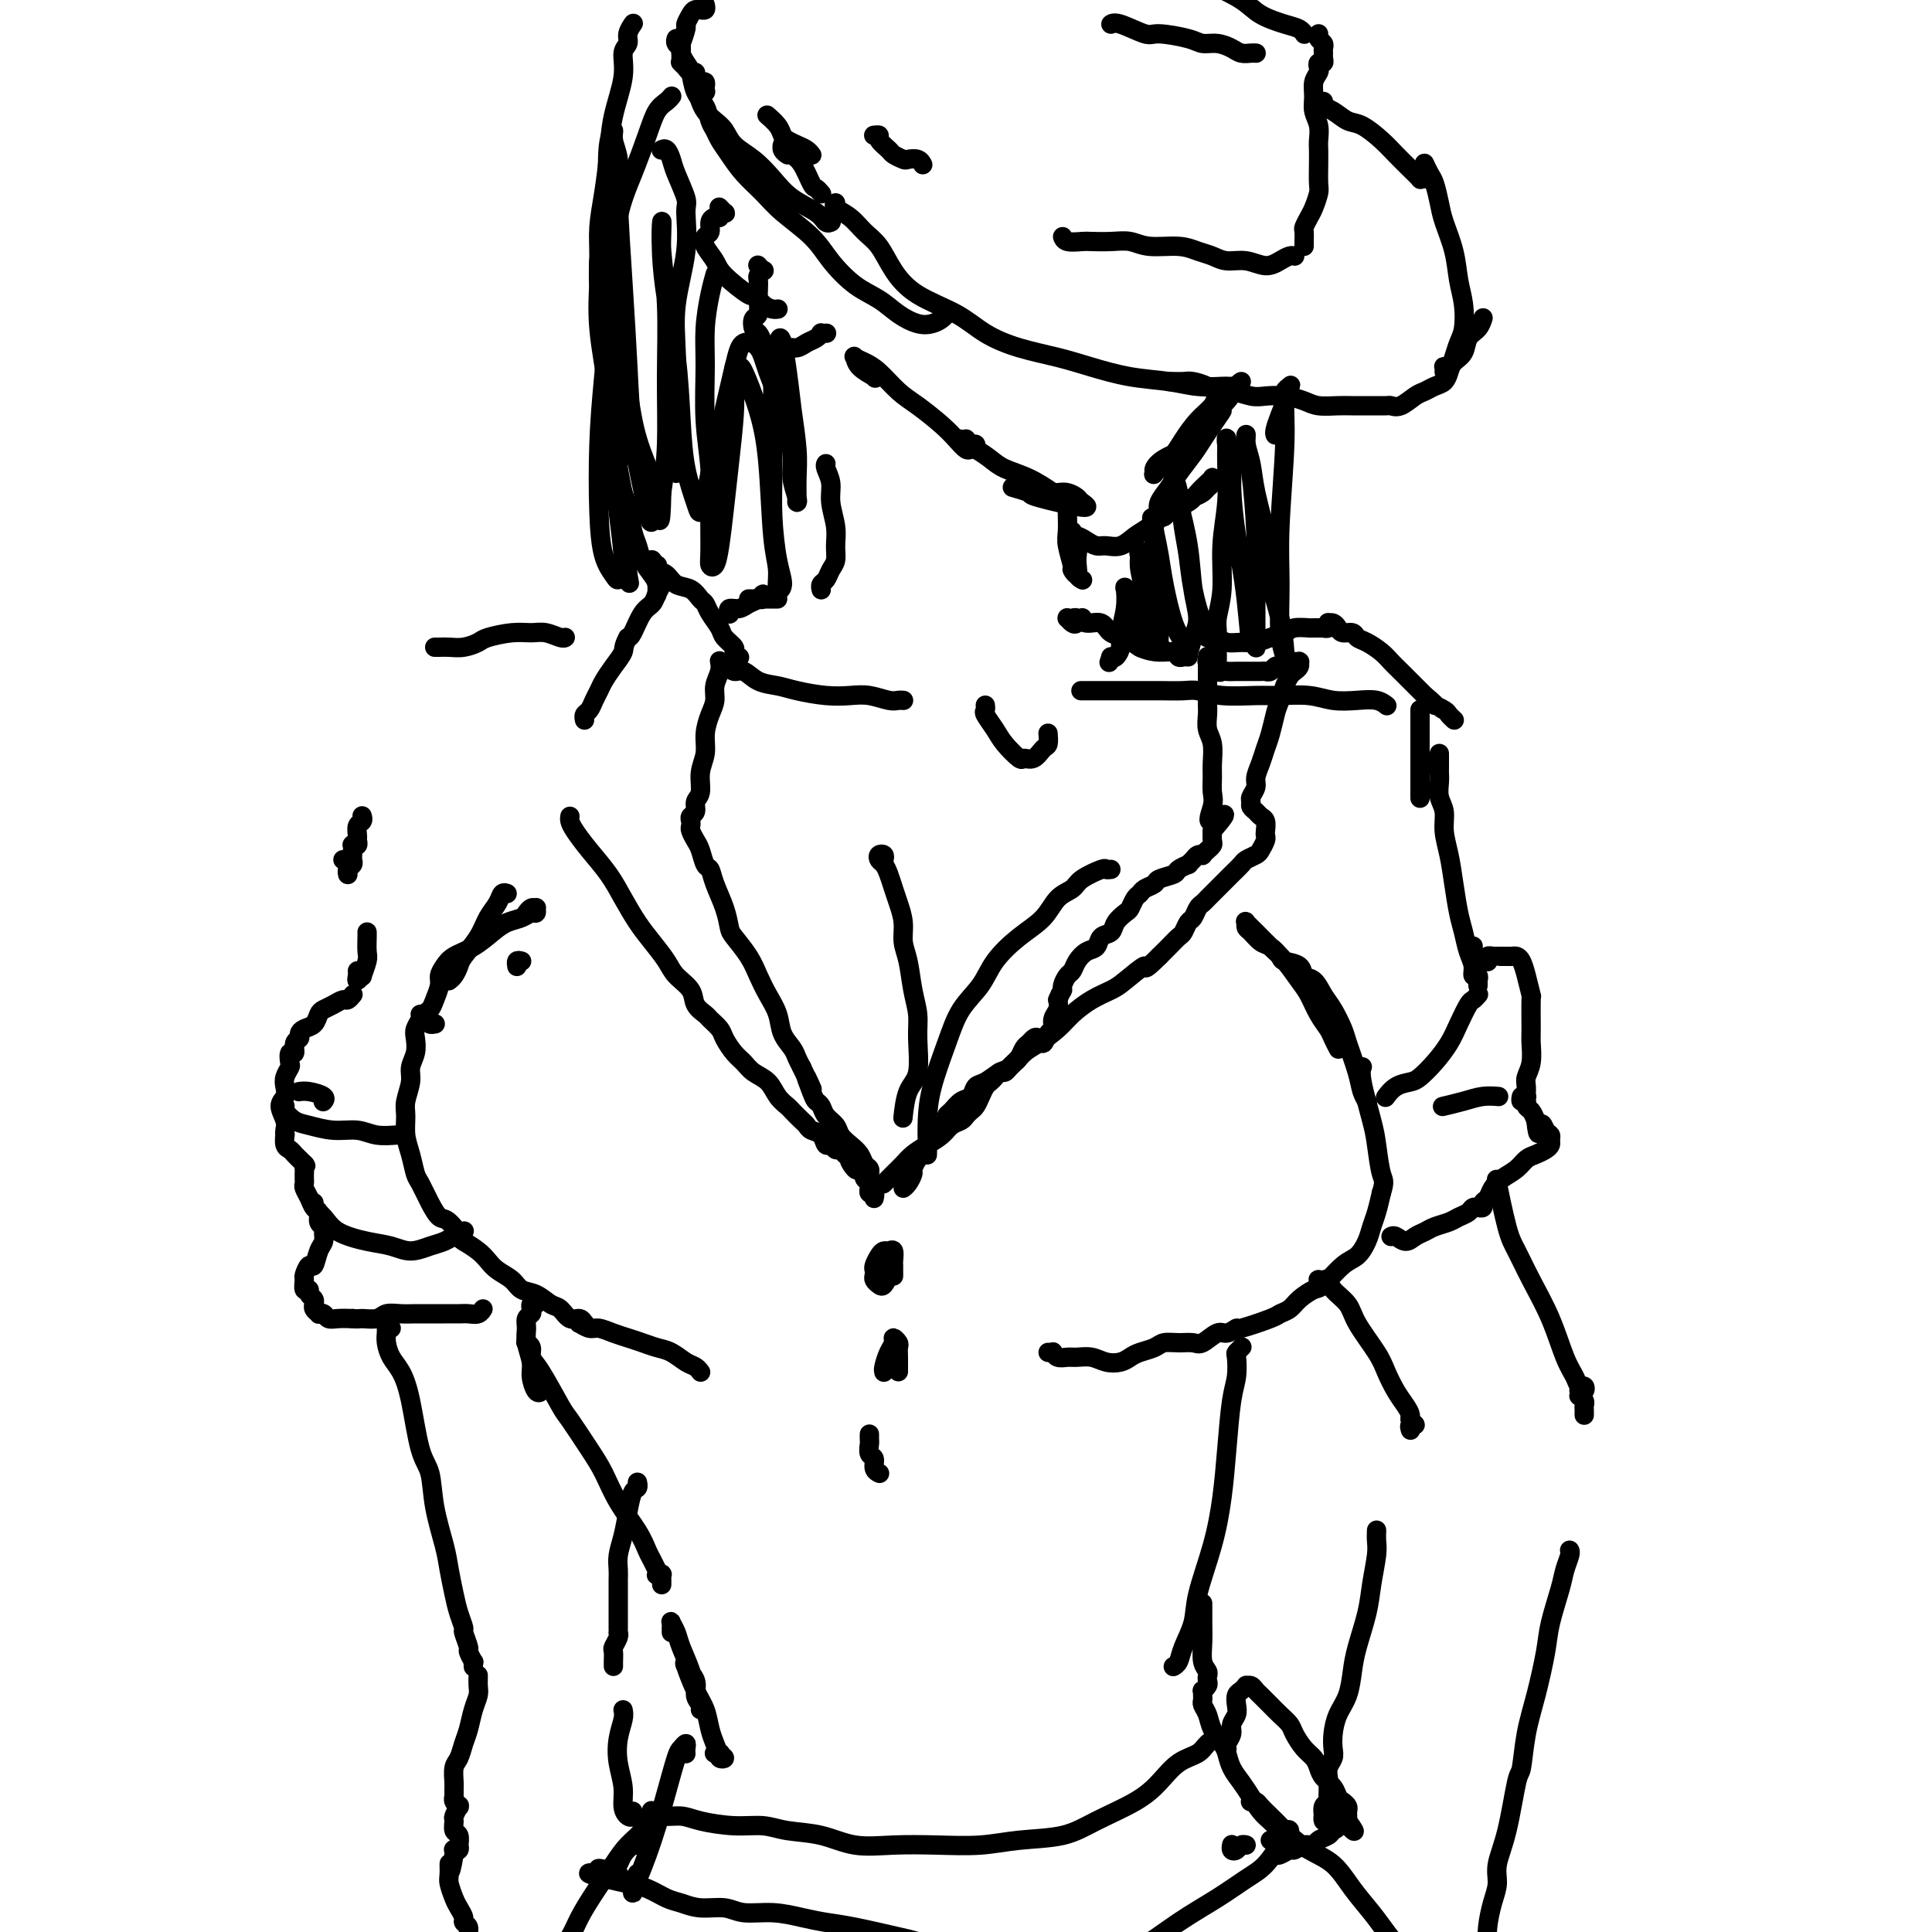 <svg viewBox='0 0 400 400' version='1.1' xmlns='http://www.w3.org/2000/svg' xmlns:xlink='http://www.w3.org/1999/xlink'><g fill='none' stroke='rgb(0,0,0)' stroke-width='4' stroke-linecap='round' stroke-linejoin='round'><path d='M230,180c-0.420,0.047 -0.840,0.094 -1,0c-0.160,-0.094 -0.061,-0.328 -1,0c-0.939,0.328 -2.917,1.220 -4,2c-1.083,0.780 -1.270,1.450 -2,2c-0.730,0.550 -2.004,0.982 -3,2c-0.996,1.018 -1.716,2.623 -3,4c-1.284,1.377 -3.134,2.528 -5,4c-1.866,1.472 -3.750,3.266 -5,5c-1.250,1.734 -1.866,3.407 -3,5c-1.134,1.593 -2.787,3.105 -4,5c-1.213,1.895 -1.985,4.172 -3,7c-1.015,2.828 -2.272,6.208 -3,9c-0.728,2.792 -0.927,4.997 -1,7c-0.073,2.003 -0.020,3.805 0,5c0.020,1.195 0.005,1.783 0,2c-0.005,0.217 -0.002,0.062 0,0c0.002,-0.062 0.001,-0.031 0,0'/><path d='M183,178c0.107,-0.397 0.214,-0.795 0,-1c-0.214,-0.205 -0.748,-0.218 -1,0c-0.252,0.218 -0.223,0.665 0,1c0.223,0.335 0.638,0.557 1,1c0.362,0.443 0.671,1.108 1,2c0.329,0.892 0.680,2.011 1,3c0.320,0.989 0.610,1.849 1,3c0.390,1.151 0.879,2.593 1,4c0.121,1.407 -0.126,2.778 0,4c0.126,1.222 0.624,2.295 1,4c0.376,1.705 0.630,4.043 1,6c0.370,1.957 0.856,3.534 1,5c0.144,1.466 -0.052,2.820 0,5c0.052,2.180 0.354,5.186 0,7c-0.354,1.814 -1.363,2.435 -2,4c-0.637,1.565 -0.902,4.075 -1,5c-0.098,0.925 -0.028,0.264 0,0c0.028,-0.264 0.014,-0.132 0,0'/><path d='M108,199c-0.423,-0.113 -0.845,-0.226 -1,0c-0.155,0.226 -0.042,0.792 0,1c0.042,0.208 0.012,0.060 0,0c-0.012,-0.060 -0.006,-0.030 0,0'/><path d='M217,152c0.005,0.057 0.010,0.114 0,0c-0.010,-0.114 -0.034,-0.399 0,0c0.034,0.399 0.127,1.482 0,2c-0.127,0.518 -0.475,0.469 -1,1c-0.525,0.531 -1.228,1.640 -2,2c-0.772,0.360 -1.612,-0.030 -2,0c-0.388,0.030 -0.325,0.478 -1,0c-0.675,-0.478 -2.090,-1.883 -3,-3c-0.910,-1.117 -1.316,-1.946 -2,-3c-0.684,-1.054 -1.647,-2.334 -2,-3c-0.353,-0.666 -0.095,-0.718 0,-1c0.095,-0.282 0.027,-0.795 0,-1c-0.027,-0.205 -0.014,-0.103 0,0'/><path d='M224,143c-0.184,0.000 -0.367,0.000 0,0c0.367,-0.000 1.286,-0.000 2,0c0.714,0.000 1.224,0.000 2,0c0.776,-0.000 1.820,-0.001 3,0c1.180,0.001 2.497,0.004 4,0c1.503,-0.004 3.192,-0.015 5,0c1.808,0.015 3.734,0.057 5,0c1.266,-0.057 1.871,-0.212 3,0c1.129,0.212 2.783,0.793 5,1c2.217,0.207 4.998,0.042 7,0c2.002,-0.042 3.225,0.040 5,0c1.775,-0.040 4.101,-0.203 6,0c1.899,0.203 3.370,0.772 5,1c1.630,0.228 3.417,0.113 5,0c1.583,-0.113 2.960,-0.226 4,0c1.040,0.226 1.741,0.792 2,1c0.259,0.208 0.074,0.060 0,0c-0.074,-0.060 -0.037,-0.030 0,0'/><path d='M187,145c-0.021,-0.002 -0.042,-0.004 0,0c0.042,0.004 0.147,0.015 0,0c-0.147,-0.015 -0.547,-0.056 -1,0c-0.453,0.056 -0.960,0.208 -2,0c-1.040,-0.208 -2.612,-0.777 -4,-1c-1.388,-0.223 -2.591,-0.100 -4,0c-1.409,0.100 -3.024,0.177 -5,0c-1.976,-0.177 -4.312,-0.607 -6,-1c-1.688,-0.393 -2.729,-0.750 -4,-1c-1.271,-0.250 -2.771,-0.393 -4,-1c-1.229,-0.607 -2.185,-1.678 -3,-2c-0.815,-0.322 -1.489,0.106 -2,0c-0.511,-0.106 -0.860,-0.744 -1,-1c-0.140,-0.256 -0.070,-0.128 0,0'/><path d='M153,136c-0.034,-0.026 -0.069,-0.052 0,0c0.069,0.052 0.241,0.181 0,0c-0.241,-0.181 -0.894,-0.671 -1,-1c-0.106,-0.329 0.336,-0.498 0,-1c-0.336,-0.502 -1.452,-1.338 -2,-2c-0.548,-0.662 -0.530,-1.151 -1,-2c-0.470,-0.849 -1.428,-2.058 -2,-3c-0.572,-0.942 -0.758,-1.618 -1,-2c-0.242,-0.382 -0.541,-0.469 -1,-1c-0.459,-0.531 -1.079,-1.505 -2,-2c-0.921,-0.495 -2.142,-0.511 -3,-1c-0.858,-0.489 -1.354,-1.451 -2,-2c-0.646,-0.549 -1.441,-0.683 -2,-1c-0.559,-0.317 -0.882,-0.816 -1,-1c-0.118,-0.184 -0.032,-0.053 0,0c0.032,0.053 0.009,0.029 0,0c-0.009,-0.029 -0.003,-0.061 0,0c0.003,0.061 0.005,0.217 0,0c-0.005,-0.217 -0.015,-0.805 0,-1c0.015,-0.195 0.056,0.003 0,0c-0.056,-0.003 -0.207,-0.208 0,0c0.207,0.208 0.773,0.829 1,1c0.227,0.171 0.114,-0.110 0,0c-0.114,0.110 -0.230,0.610 0,1c0.230,0.390 0.806,0.671 1,1c0.194,0.329 0.008,0.705 0,1c-0.008,0.295 0.163,0.510 0,1c-0.163,0.490 -0.660,1.256 -1,2c-0.340,0.744 -0.524,1.468 -1,2c-0.476,0.532 -1.243,0.874 -2,2c-0.757,1.126 -1.502,3.036 -2,4c-0.498,0.964 -0.749,0.982 -1,1'/><path d='M130,132c-1.062,1.932 -0.718,2.260 -1,3c-0.282,0.740 -1.188,1.890 -2,3c-0.812,1.110 -1.528,2.181 -2,3c-0.472,0.819 -0.701,1.386 -1,2c-0.299,0.614 -0.669,1.275 -1,2c-0.331,0.725 -0.625,1.515 -1,2c-0.375,0.485 -0.833,0.666 -1,1c-0.167,0.334 -0.045,0.821 0,1c0.045,0.179 0.013,0.051 0,0c-0.013,-0.051 -0.006,-0.026 0,0'/><path d='M149,137c-0.032,-0.155 -0.064,-0.310 0,0c0.064,0.310 0.223,1.086 0,2c-0.223,0.914 -0.829,1.966 -1,3c-0.171,1.034 0.094,2.050 0,3c-0.094,0.950 -0.546,1.834 -1,3c-0.454,1.166 -0.910,2.616 -1,4c-0.090,1.384 0.187,2.703 0,4c-0.187,1.297 -0.839,2.571 -1,4c-0.161,1.429 0.167,3.013 0,4c-0.167,0.987 -0.829,1.378 -1,2c-0.171,0.622 0.150,1.475 0,2c-0.150,0.525 -0.769,0.721 -1,1c-0.231,0.279 -0.073,0.640 0,1c0.073,0.360 0.061,0.720 0,1c-0.061,0.280 -0.171,0.479 0,1c0.171,0.521 0.622,1.362 1,2c0.378,0.638 0.682,1.072 1,2c0.318,0.928 0.649,2.350 1,3c0.351,0.650 0.722,0.529 1,1c0.278,0.471 0.462,1.536 1,3c0.538,1.464 1.428,3.329 2,5c0.572,1.671 0.824,3.150 1,4c0.176,0.850 0.275,1.073 1,2c0.725,0.927 2.077,2.558 3,4c0.923,1.442 1.417,2.694 2,4c0.583,1.306 1.255,2.668 2,4c0.745,1.332 1.561,2.636 2,4c0.439,1.364 0.499,2.788 1,4c0.501,1.212 1.443,2.211 2,3c0.557,0.789 0.731,1.368 1,2c0.269,0.632 0.635,1.316 1,2'/><path d='M166,221c3.736,8.036 1.577,3.126 1,2c-0.577,-1.126 0.427,1.533 1,3c0.573,1.467 0.716,1.744 1,2c0.284,0.256 0.709,0.491 1,1c0.291,0.509 0.449,1.291 1,2c0.551,0.709 1.495,1.346 2,2c0.505,0.654 0.570,1.327 1,2c0.430,0.673 1.226,1.347 2,2c0.774,0.653 1.528,1.285 2,2c0.472,0.715 0.662,1.512 1,2c0.338,0.488 0.822,0.667 1,1c0.178,0.333 0.048,0.820 0,1c-0.048,0.180 -0.014,0.051 0,0c0.014,-0.051 0.007,-0.026 0,0'/><path d='M118,169c-0.050,0.285 -0.099,0.571 0,1c0.099,0.429 0.347,1.003 1,2c0.653,0.997 1.711,2.419 3,4c1.289,1.581 2.811,3.322 4,5c1.189,1.678 2.046,3.292 3,5c0.954,1.708 2.004,3.510 3,5c0.996,1.490 1.939,2.668 3,4c1.061,1.332 2.239,2.819 3,4c0.761,1.181 1.106,2.056 2,3c0.894,0.944 2.338,1.958 3,3c0.662,1.042 0.544,2.112 1,3c0.456,0.888 1.487,1.592 2,2c0.513,0.408 0.508,0.518 1,1c0.492,0.482 1.482,1.337 2,2c0.518,0.663 0.565,1.135 1,2c0.435,0.865 1.257,2.122 2,3c0.743,0.878 1.407,1.377 2,2c0.593,0.623 1.113,1.370 2,2c0.887,0.630 2.139,1.142 3,2c0.861,0.858 1.330,2.061 2,3c0.670,0.939 1.540,1.614 2,2c0.460,0.386 0.508,0.483 1,1c0.492,0.517 1.427,1.453 2,2c0.573,0.547 0.783,0.706 1,1c0.217,0.294 0.439,0.724 1,1c0.561,0.276 1.460,0.399 2,1c0.540,0.601 0.722,1.680 1,2c0.278,0.320 0.652,-0.121 1,0c0.348,0.121 0.671,0.802 1,1c0.329,0.198 0.666,-0.086 1,0c0.334,0.086 0.667,0.543 1,1'/><path d='M175,239c3.736,3.350 1.574,1.226 1,1c-0.574,-0.226 0.438,1.445 1,2c0.562,0.555 0.672,-0.005 1,0c0.328,0.005 0.873,0.575 1,1c0.127,0.425 -0.163,0.706 0,1c0.163,0.294 0.780,0.599 1,1c0.220,0.401 0.045,0.896 0,1c-0.045,0.104 0.040,-0.182 0,0c-0.040,0.182 -0.207,0.832 0,1c0.207,0.168 0.786,-0.147 1,0c0.214,0.147 0.061,0.756 0,1c-0.061,0.244 -0.031,0.122 0,0'/><path d='M183,245c-0.096,0.096 -0.192,0.191 0,0c0.192,-0.191 0.673,-0.670 1,-1c0.327,-0.330 0.500,-0.511 1,-1c0.500,-0.489 1.327,-1.287 2,-2c0.673,-0.713 1.192,-1.343 2,-2c0.808,-0.657 1.904,-1.342 3,-2c1.096,-0.658 2.192,-1.290 3,-2c0.808,-0.710 1.330,-1.499 2,-2c0.670,-0.501 1.489,-0.714 2,-1c0.511,-0.286 0.714,-0.644 1,-1c0.286,-0.356 0.654,-0.711 1,-1c0.346,-0.289 0.670,-0.511 1,-1c0.330,-0.489 0.666,-1.245 1,-2c0.334,-0.755 0.667,-1.508 1,-2c0.333,-0.492 0.667,-0.723 1,-1c0.333,-0.277 0.667,-0.599 1,-1c0.333,-0.401 0.667,-0.880 1,-1c0.333,-0.120 0.667,0.119 1,0c0.333,-0.119 0.667,-0.595 1,-1c0.333,-0.405 0.667,-0.739 1,-1c0.333,-0.261 0.667,-0.450 1,-1c0.333,-0.550 0.667,-1.462 1,-2c0.333,-0.538 0.666,-0.701 1,-1c0.334,-0.299 0.668,-0.734 1,-1c0.332,-0.266 0.662,-0.365 1,0c0.338,0.365 0.683,1.192 1,1c0.317,-0.192 0.607,-1.402 1,-2c0.393,-0.598 0.889,-0.583 1,-1c0.111,-0.417 -0.162,-1.266 0,-2c0.162,-0.734 0.761,-1.353 1,-2c0.239,-0.647 0.120,-1.324 0,-2'/><path d='M219,207c0.703,-1.815 0.961,-1.851 1,-2c0.039,-0.149 -0.142,-0.411 0,-1c0.142,-0.589 0.605,-1.505 1,-2c0.395,-0.495 0.721,-0.570 1,-1c0.279,-0.430 0.513,-1.214 1,-2c0.487,-0.786 1.229,-1.575 2,-2c0.771,-0.425 1.572,-0.485 2,-1c0.428,-0.515 0.482,-1.485 1,-2c0.518,-0.515 1.501,-0.576 2,-1c0.499,-0.424 0.515,-1.213 1,-2c0.485,-0.787 1.438,-1.573 2,-2c0.562,-0.427 0.732,-0.496 1,-1c0.268,-0.504 0.633,-1.445 1,-2c0.367,-0.555 0.736,-0.726 1,-1c0.264,-0.274 0.422,-0.650 1,-1c0.578,-0.350 1.574,-0.672 2,-1c0.426,-0.328 0.281,-0.662 1,-1c0.719,-0.338 2.301,-0.682 3,-1c0.699,-0.318 0.516,-0.611 1,-1c0.484,-0.389 1.636,-0.875 2,-1c0.364,-0.125 -0.061,0.111 0,0c0.061,-0.111 0.609,-0.569 1,-1c0.391,-0.431 0.627,-0.834 1,-1c0.373,-0.166 0.884,-0.096 1,0c0.116,0.096 -0.161,0.219 0,0c0.161,-0.219 0.761,-0.779 1,-1c0.239,-0.221 0.116,-0.103 0,0c-0.116,0.103 -0.227,0.193 0,0c0.227,-0.193 0.792,-0.667 1,-1c0.208,-0.333 0.059,-0.524 0,-1c-0.059,-0.476 -0.030,-1.238 0,-2'/><path d='M251,172c4.950,-5.724 1.326,-2.533 0,-2c-1.326,0.533 -0.354,-1.593 0,-3c0.354,-1.407 0.091,-2.095 0,-3c-0.091,-0.905 -0.010,-2.028 0,-3c0.010,-0.972 -0.050,-1.793 0,-3c0.050,-1.207 0.209,-2.799 0,-4c-0.209,-1.201 -0.788,-2.012 -1,-3c-0.212,-0.988 -0.057,-2.152 0,-3c0.057,-0.848 0.015,-1.378 0,-2c-0.015,-0.622 -0.004,-1.336 0,-2c0.004,-0.664 0.001,-1.278 0,-2c-0.001,-0.722 -0.000,-1.552 0,-2c0.000,-0.448 0.000,-0.512 0,-1c-0.000,-0.488 -0.000,-1.399 0,-2c0.000,-0.601 0.000,-0.893 0,-1c-0.000,-0.107 -0.000,-0.030 0,0c0.000,0.030 0.000,0.012 0,0c-0.000,-0.012 -0.000,-0.017 0,0c0.000,0.017 0.000,0.057 0,0c-0.000,-0.057 -0.001,-0.212 0,0c0.001,0.212 0.004,0.789 0,1c-0.004,0.211 -0.015,0.056 0,0c0.015,-0.056 0.057,-0.011 0,0c-0.057,0.011 -0.212,-0.011 0,0c0.212,0.011 0.792,0.055 1,0c0.208,-0.055 0.046,-0.211 0,0c-0.046,0.211 0.026,0.788 0,1c-0.026,0.212 -0.150,0.061 0,0c0.150,-0.061 0.575,-0.030 1,0'/><path d='M252,138c0.102,-5.321 -0.141,-1.622 0,0c0.141,1.622 0.668,1.167 1,1c0.332,-0.167 0.469,-0.045 1,0c0.531,0.045 1.455,0.012 2,0c0.545,-0.012 0.709,-0.003 1,0c0.291,0.003 0.708,0.002 1,0c0.292,-0.002 0.460,-0.004 1,0c0.540,0.004 1.454,0.015 2,0c0.546,-0.015 0.725,-0.057 1,0c0.275,0.057 0.647,0.211 1,0c0.353,-0.211 0.687,-0.788 1,-1c0.313,-0.212 0.605,-0.061 1,0c0.395,0.061 0.894,0.030 1,0c0.106,-0.030 -0.182,-0.061 0,0c0.182,0.061 0.832,0.212 1,0c0.168,-0.212 -0.147,-0.789 0,-1c0.147,-0.211 0.757,-0.057 1,0c0.243,0.057 0.118,0.015 0,0c-0.118,-0.015 -0.228,-0.004 0,0c0.228,0.004 0.793,0.001 1,0c0.207,-0.001 0.055,-0.001 0,0c-0.055,0.001 -0.014,0.003 0,0c0.014,-0.003 0.001,-0.012 0,0c-0.001,0.012 0.011,0.044 0,0c-0.011,-0.044 -0.044,-0.164 0,0c0.044,0.164 0.167,0.613 0,1c-0.167,0.387 -0.622,0.712 -1,1c-0.378,0.288 -0.679,0.539 -1,1c-0.321,0.461 -0.663,1.132 -1,2c-0.337,0.868 -0.668,1.934 -1,3'/><path d='M265,145c-0.643,1.713 -0.751,1.996 -1,3c-0.249,1.004 -0.640,2.730 -1,4c-0.360,1.270 -0.689,2.084 -1,3c-0.311,0.916 -0.605,1.933 -1,3c-0.395,1.067 -0.891,2.184 -1,3c-0.109,0.816 0.170,1.332 0,2c-0.170,0.668 -0.789,1.489 -1,2c-0.211,0.511 -0.014,0.713 0,1c0.014,0.287 -0.154,0.658 0,1c0.154,0.342 0.629,0.655 1,1c0.371,0.345 0.636,0.721 1,1c0.364,0.279 0.826,0.460 1,1c0.174,0.540 0.059,1.440 0,2c-0.059,0.560 -0.061,0.780 0,1c0.061,0.220 0.186,0.439 0,1c-0.186,0.561 -0.683,1.463 -1,2c-0.317,0.537 -0.455,0.710 -1,1c-0.545,0.290 -1.498,0.697 -2,1c-0.502,0.303 -0.554,0.501 -1,1c-0.446,0.499 -1.285,1.300 -2,2c-0.715,0.700 -1.305,1.300 -2,2c-0.695,0.700 -1.496,1.501 -2,2c-0.504,0.499 -0.712,0.696 -1,1c-0.288,0.304 -0.655,0.715 -1,1c-0.345,0.285 -0.669,0.443 -1,1c-0.331,0.557 -0.669,1.514 -1,2c-0.331,0.486 -0.655,0.500 -1,1c-0.345,0.500 -0.711,1.484 -1,2c-0.289,0.516 -0.501,0.562 -1,1c-0.499,0.438 -1.285,1.268 -2,2c-0.715,0.732 -1.357,1.366 -2,2'/><path d='M240,198c-3.721,3.701 -2.523,1.953 -3,2c-0.477,0.047 -2.629,1.888 -4,3c-1.371,1.112 -1.960,1.495 -3,2c-1.040,0.505 -2.532,1.131 -4,2c-1.468,0.869 -2.911,1.981 -4,3c-1.089,1.019 -1.824,1.946 -3,3c-1.176,1.054 -2.794,2.237 -4,3c-1.206,0.763 -2.001,1.106 -3,2c-0.999,0.894 -2.203,2.338 -3,3c-0.797,0.662 -1.186,0.544 -2,1c-0.814,0.456 -2.053,1.488 -3,2c-0.947,0.512 -1.603,0.504 -2,1c-0.397,0.496 -0.536,1.495 -1,2c-0.464,0.505 -1.252,0.516 -2,1c-0.748,0.484 -1.457,1.443 -2,2c-0.543,0.557 -0.919,0.713 -1,1c-0.081,0.287 0.133,0.706 0,1c-0.133,0.294 -0.613,0.464 -1,1c-0.387,0.536 -0.681,1.438 -1,2c-0.319,0.562 -0.664,0.785 -1,1c-0.336,0.215 -0.664,0.424 -1,1c-0.336,0.576 -0.681,1.520 -1,2c-0.319,0.480 -0.611,0.497 -1,1c-0.389,0.503 -0.875,1.494 -1,2c-0.125,0.506 0.111,0.527 0,1c-0.111,0.473 -0.568,1.396 -1,2c-0.432,0.604 -0.838,0.887 -1,1c-0.162,0.113 -0.081,0.057 0,0'/><path d='M185,264c-0.000,0.015 -0.000,0.031 0,0c0.000,-0.031 0.001,-0.107 0,0c-0.001,0.107 -0.003,0.397 0,0c0.003,-0.397 0.012,-1.480 0,-2c-0.012,-0.520 -0.044,-0.477 0,-1c0.044,-0.523 0.166,-1.612 0,-2c-0.166,-0.388 -0.619,-0.077 -1,0c-0.381,0.077 -0.690,-0.082 -1,0c-0.310,0.082 -0.620,0.403 -1,1c-0.380,0.597 -0.831,1.470 -1,2c-0.169,0.530 -0.057,0.718 0,1c0.057,0.282 0.057,0.657 0,1c-0.057,0.343 -0.173,0.653 0,1c0.173,0.347 0.635,0.730 1,1c0.365,0.270 0.634,0.426 1,0c0.366,-0.426 0.830,-1.434 1,-2c0.170,-0.566 0.046,-0.691 0,-1c-0.046,-0.309 -0.013,-0.803 0,-1c0.013,-0.197 0.007,-0.099 0,0'/><path d='M186,284c0.001,-0.469 0.001,-0.937 0,-1c-0.001,-0.063 -0.004,0.280 0,0c0.004,-0.280 0.016,-1.183 0,-2c-0.016,-0.817 -0.060,-1.549 0,-2c0.060,-0.451 0.222,-0.622 0,-1c-0.222,-0.378 -0.830,-0.963 -1,-1c-0.170,-0.037 0.098,0.473 0,1c-0.098,0.527 -0.562,1.069 -1,2c-0.438,0.931 -0.849,2.250 -1,3c-0.151,0.750 -0.040,0.929 0,1c0.040,0.071 0.011,0.033 0,0c-0.011,-0.033 -0.003,-0.060 0,0c0.003,0.060 0.001,0.209 0,0c-0.001,-0.209 -0.000,-0.774 0,-1c0.000,-0.226 0.000,-0.113 0,0'/><path d='M180,298c-0.000,0.115 -0.000,0.230 0,0c0.000,-0.230 0.000,-0.806 0,-1c-0.000,-0.194 -0.001,-0.007 0,0c0.001,0.007 0.004,-0.168 0,0c-0.004,0.168 -0.016,0.678 0,1c0.016,0.322 0.061,0.454 0,1c-0.061,0.546 -0.226,1.505 0,2c0.226,0.495 0.845,0.525 1,1c0.155,0.475 -0.154,1.395 0,2c0.154,0.605 0.772,0.894 1,1c0.228,0.106 0.065,0.030 0,0c-0.065,-0.030 -0.033,-0.015 0,0'/><path d='M145,284c0.005,0.007 0.010,0.014 0,0c-0.010,-0.014 -0.036,-0.049 0,0c0.036,0.049 0.134,0.182 0,0c-0.134,-0.182 -0.500,-0.679 -1,-1c-0.500,-0.321 -1.134,-0.467 -2,-1c-0.866,-0.533 -1.964,-1.452 -3,-2c-1.036,-0.548 -2.011,-0.725 -3,-1c-0.989,-0.275 -1.994,-0.647 -3,-1c-1.006,-0.353 -2.014,-0.687 -3,-1c-0.986,-0.313 -1.949,-0.606 -3,-1c-1.051,-0.394 -2.190,-0.890 -3,-1c-0.810,-0.110 -1.290,0.167 -2,0c-0.710,-0.167 -1.651,-0.777 -2,-1c-0.349,-0.223 -0.108,-0.060 0,0c0.108,0.060 0.081,0.016 0,0c-0.081,-0.016 -0.217,-0.003 0,0c0.217,0.003 0.788,-0.003 1,0c0.212,0.003 0.065,0.017 0,0c-0.065,-0.017 -0.048,-0.064 0,0c0.048,0.064 0.127,0.240 0,0c-0.127,-0.240 -0.459,-0.894 -1,-1c-0.541,-0.106 -1.290,0.337 -2,0c-0.710,-0.337 -1.383,-1.455 -2,-2c-0.617,-0.545 -1.180,-0.516 -2,-1c-0.820,-0.484 -1.896,-1.481 -3,-2c-1.104,-0.519 -2.234,-0.562 -3,-1c-0.766,-0.438 -1.167,-1.272 -2,-2c-0.833,-0.728 -2.100,-1.350 -3,-2c-0.900,-0.650 -1.435,-1.329 -2,-2c-0.565,-0.671 -1.162,-1.335 -2,-2c-0.838,-0.665 -1.919,-1.333 -3,-2'/><path d='M96,257c-3.844,-2.682 -1.453,-0.886 -1,-1c0.453,-0.114 -1.030,-2.136 -2,-3c-0.970,-0.864 -1.425,-0.569 -2,-1c-0.575,-0.431 -1.268,-1.587 -2,-3c-0.732,-1.413 -1.502,-3.081 -2,-4c-0.498,-0.919 -0.723,-1.087 -1,-2c-0.277,-0.913 -0.606,-2.569 -1,-4c-0.394,-1.431 -0.853,-2.637 -1,-4c-0.147,-1.363 0.017,-2.882 0,-4c-0.017,-1.118 -0.214,-1.836 0,-3c0.214,-1.164 0.841,-2.773 1,-4c0.159,-1.227 -0.150,-2.073 0,-3c0.150,-0.927 0.758,-1.937 1,-3c0.242,-1.063 0.117,-2.180 0,-3c-0.117,-0.820 -0.227,-1.344 0,-2c0.227,-0.656 0.792,-1.446 1,-2c0.208,-0.554 0.059,-0.873 0,-1c-0.059,-0.127 -0.030,-0.064 0,0'/><path d='M217,280c0.440,0.030 0.879,0.061 1,0c0.121,-0.061 -0.078,-0.213 0,0c0.078,0.213 0.432,0.793 1,1c0.568,0.207 1.349,0.042 2,0c0.651,-0.042 1.172,0.038 2,0c0.828,-0.038 1.964,-0.195 3,0c1.036,0.195 1.972,0.743 3,1c1.028,0.257 2.147,0.223 3,0c0.853,-0.223 1.438,-0.634 2,-1c0.562,-0.366 1.099,-0.687 2,-1c0.901,-0.313 2.166,-0.618 3,-1c0.834,-0.382 1.239,-0.842 2,-1c0.761,-0.158 1.880,-0.013 3,0c1.120,0.013 2.242,-0.106 3,0c0.758,0.106 1.154,0.437 2,0c0.846,-0.437 2.143,-1.640 3,-2c0.857,-0.360 1.275,0.125 2,0c0.725,-0.125 1.756,-0.859 2,-1c0.244,-0.141 -0.298,0.310 1,0c1.298,-0.310 4.435,-1.383 6,-2c1.565,-0.617 1.558,-0.778 2,-1c0.442,-0.222 1.332,-0.504 2,-1c0.668,-0.496 1.113,-1.206 2,-2c0.887,-0.794 2.216,-1.672 3,-2c0.784,-0.328 1.022,-0.107 2,-1c0.978,-0.893 2.696,-2.899 4,-4c1.304,-1.101 2.195,-1.298 3,-2c0.805,-0.702 1.525,-1.910 2,-3c0.475,-1.090 0.705,-2.063 1,-3c0.295,-0.937 0.656,-1.839 1,-3c0.344,-1.161 0.672,-2.580 1,-4'/><path d='M286,247c0.827,-2.603 0.393,-2.610 0,-4c-0.393,-1.390 -0.746,-4.162 -1,-6c-0.254,-1.838 -0.408,-2.740 -1,-5c-0.592,-2.260 -1.621,-5.878 -2,-8c-0.379,-2.122 -0.108,-2.749 0,-3c0.108,-0.251 0.054,-0.125 0,0'/><path d='M111,270c-0.414,-0.088 -0.829,-0.176 -1,0c-0.171,0.176 -0.100,0.615 0,1c0.100,0.385 0.227,0.715 0,1c-0.227,0.285 -0.808,0.526 -1,1c-0.192,0.474 0.004,1.182 0,2c-0.004,0.818 -0.207,1.747 0,3c0.207,1.253 0.826,2.830 1,4c0.174,1.170 -0.097,1.931 0,3c0.097,1.069 0.562,2.444 1,3c0.438,0.556 0.849,0.293 1,0c0.151,-0.293 0.041,-0.617 0,-1c-0.041,-0.383 -0.012,-0.824 0,-1c0.012,-0.176 0.006,-0.088 0,0'/><path d='M109,278c-0.121,-0.063 -0.243,-0.125 0,0c0.243,0.125 0.850,0.439 1,1c0.150,0.561 -0.157,1.371 0,2c0.157,0.629 0.780,1.079 2,3c1.220,1.921 3.039,5.313 4,7c0.961,1.687 1.066,1.669 2,3c0.934,1.331 2.698,4.013 4,6c1.302,1.987 2.141,3.280 3,5c0.859,1.720 1.736,3.866 3,6c1.264,2.134 2.913,4.255 4,6c1.087,1.745 1.612,3.112 2,4c0.388,0.888 0.639,1.296 1,2c0.361,0.704 0.833,1.706 1,2c0.167,0.294 0.031,-0.118 0,0c-0.031,0.118 0.044,0.767 0,1c-0.044,0.233 -0.208,0.049 0,0c0.208,-0.049 0.788,0.039 1,0c0.212,-0.039 0.057,-0.203 0,0c-0.057,0.203 -0.015,0.772 0,1c0.015,0.228 0.004,0.113 0,0c-0.004,-0.113 -0.001,-0.226 0,0c0.001,0.226 0.000,0.792 0,1c-0.000,0.208 -0.000,0.060 0,0c0.000,-0.060 0.000,-0.030 0,0'/><path d='M139,338c0.002,-0.450 0.004,-0.899 0,-1c-0.004,-0.101 -0.013,0.148 0,0c0.013,-0.148 0.049,-0.693 0,-1c-0.049,-0.307 -0.182,-0.375 0,0c0.182,0.375 0.680,1.193 1,2c0.320,0.807 0.464,1.604 1,3c0.536,1.396 1.465,3.391 2,5c0.535,1.609 0.675,2.832 1,4c0.325,1.168 0.835,2.280 1,3c0.165,0.720 -0.016,1.048 0,1c0.016,-0.048 0.228,-0.472 0,-1c-0.228,-0.528 -0.898,-1.161 -1,-2c-0.102,-0.839 0.363,-1.886 0,-3c-0.363,-1.114 -1.556,-2.297 -2,-3c-0.444,-0.703 -0.140,-0.927 0,-1c0.140,-0.073 0.118,0.003 0,0c-0.118,-0.003 -0.330,-0.086 0,1c0.330,1.086 1.201,3.341 2,5c0.799,1.659 1.525,2.721 2,4c0.475,1.279 0.698,2.774 1,4c0.302,1.226 0.683,2.181 1,3c0.317,0.819 0.569,1.501 1,2c0.431,0.499 1.040,0.813 1,1c-0.040,0.187 -0.729,0.246 -1,0c-0.271,-0.246 -0.125,-0.798 0,-1c0.125,-0.202 0.230,-0.054 0,0c-0.230,0.054 -0.794,0.015 -1,0c-0.206,-0.015 -0.055,-0.004 0,0c0.055,0.004 0.015,0.001 0,0c-0.015,-0.001 -0.004,-0.000 0,0c0.004,0.000 0.002,0.000 0,0'/><path d='M142,363c0.007,0.076 0.014,0.152 0,0c-0.014,-0.152 -0.048,-0.532 0,-1c0.048,-0.468 0.179,-1.026 0,-1c-0.179,0.026 -0.667,0.634 -1,1c-0.333,0.366 -0.513,0.490 -1,2c-0.487,1.510 -1.283,4.407 -2,7c-0.717,2.593 -1.355,4.881 -2,7c-0.645,2.119 -1.297,4.067 -2,6c-0.703,1.933 -1.456,3.850 -2,5c-0.544,1.150 -0.879,1.534 -1,2c-0.121,0.466 -0.029,1.016 0,1c0.029,-0.016 -0.006,-0.596 0,-1c0.006,-0.404 0.054,-0.630 0,-1c-0.054,-0.370 -0.211,-0.884 0,-1c0.211,-0.116 0.788,0.165 1,0c0.212,-0.165 0.057,-0.775 0,-1c-0.057,-0.225 -0.016,-0.064 0,0c0.016,0.064 0.008,0.032 0,0'/><path d='M257,279c0.112,-0.109 0.223,-0.218 0,0c-0.223,0.218 -0.781,0.764 -1,1c-0.219,0.236 -0.100,0.163 0,1c0.100,0.837 0.180,2.586 0,4c-0.180,1.414 -0.619,2.495 -1,5c-0.381,2.505 -0.703,6.433 -1,10c-0.297,3.567 -0.570,6.772 -1,10c-0.430,3.228 -1.018,6.479 -2,10c-0.982,3.521 -2.358,7.311 -3,10c-0.642,2.689 -0.550,4.276 -1,6c-0.450,1.724 -1.441,3.586 -2,5c-0.559,1.414 -0.686,2.379 -1,3c-0.314,0.621 -0.815,0.898 -1,1c-0.185,0.102 -0.053,0.029 0,0c0.053,-0.029 0.026,-0.015 0,0'/><path d='M249,332c-0.001,-0.047 -0.001,-0.094 0,0c0.001,0.094 0.004,0.329 0,1c-0.004,0.671 -0.015,1.776 0,3c0.015,1.224 0.056,2.566 0,4c-0.056,1.434 -0.210,2.961 0,4c0.210,1.039 0.785,1.589 1,2c0.215,0.411 0.072,0.684 0,1c-0.072,0.316 -0.072,0.676 0,1c0.072,0.324 0.216,0.612 0,1c-0.216,0.388 -0.791,0.877 -1,1c-0.209,0.123 -0.053,-0.119 0,0c0.053,0.119 0.002,0.601 0,1c-0.002,0.399 0.045,0.716 0,1c-0.045,0.284 -0.181,0.537 0,1c0.181,0.463 0.677,1.138 1,2c0.323,0.862 0.471,1.910 1,3c0.529,1.090 1.440,2.220 2,3c0.560,0.780 0.769,1.210 1,2c0.231,0.790 0.485,1.941 1,3c0.515,1.059 1.290,2.025 2,3c0.710,0.975 1.353,1.960 2,3c0.647,1.040 1.298,2.135 2,3c0.702,0.865 1.456,1.500 2,2c0.544,0.500 0.877,0.865 1,1c0.123,0.135 0.035,0.038 0,0c-0.035,-0.038 -0.018,-0.019 0,0'/><path d='M259,373c-0.096,0.018 -0.191,0.035 0,0c0.191,-0.035 0.669,-0.124 1,0c0.331,0.124 0.516,0.459 1,1c0.484,0.541 1.266,1.287 2,2c0.734,0.713 1.420,1.393 2,2c0.580,0.607 1.054,1.141 2,2c0.946,0.859 2.363,2.042 4,3c1.637,0.958 3.492,1.692 5,3c1.508,1.308 2.668,3.191 4,5c1.332,1.809 2.838,3.543 4,5c1.162,1.457 1.982,2.635 3,4c1.018,1.365 2.234,2.915 3,4c0.766,1.085 1.082,1.703 1,2c-0.082,0.297 -0.560,0.272 -1,0c-0.440,-0.272 -0.840,-0.792 -1,-1c-0.160,-0.208 -0.080,-0.104 0,0'/><path d='M135,377c0.007,0.003 0.015,0.006 0,0c-0.015,-0.006 -0.052,-0.021 0,0c0.052,0.021 0.192,0.079 0,0c-0.192,-0.079 -0.715,-0.294 -1,0c-0.285,0.294 -0.331,1.096 -1,2c-0.669,0.904 -1.960,1.911 -3,3c-1.040,1.089 -1.827,2.260 -3,4c-1.173,1.740 -2.731,4.050 -4,6c-1.269,1.950 -2.249,3.542 -3,5c-0.751,1.458 -1.273,2.783 -2,4c-0.727,1.217 -1.657,2.328 -2,3c-0.343,0.672 -0.098,0.906 0,1c0.098,0.094 0.049,0.047 0,0'/><path d='M253,360c-0.017,-0.004 -0.033,-0.009 0,0c0.033,0.009 0.116,0.031 0,0c-0.116,-0.031 -0.432,-0.116 -1,0c-0.568,0.116 -1.390,0.431 -2,1c-0.610,0.569 -1.008,1.390 -2,2c-0.992,0.610 -2.579,1.007 -4,2c-1.421,0.993 -2.678,2.580 -4,4c-1.322,1.420 -2.709,2.671 -5,4c-2.291,1.329 -5.484,2.734 -8,4c-2.516,1.266 -4.354,2.391 -7,3c-2.646,0.609 -6.099,0.701 -9,1c-2.901,0.299 -5.249,0.805 -8,1c-2.751,0.195 -5.905,0.078 -9,0c-3.095,-0.078 -6.132,-0.116 -9,0c-2.868,0.116 -5.566,0.386 -8,0c-2.434,-0.386 -4.605,-1.427 -7,-2c-2.395,-0.573 -5.014,-0.680 -7,-1c-1.986,-0.320 -3.340,-0.855 -5,-1c-1.660,-0.145 -3.625,0.101 -6,0c-2.375,-0.101 -5.158,-0.549 -7,-1c-1.842,-0.451 -2.741,-0.904 -4,-1c-1.259,-0.096 -2.877,0.167 -4,0c-1.123,-0.167 -1.749,-0.762 -2,-1c-0.251,-0.238 -0.125,-0.119 0,0'/><path d='M255,382c-0.007,0.028 -0.013,0.056 0,0c0.013,-0.056 0.046,-0.197 0,0c-0.046,0.197 -0.170,0.732 0,1c0.170,0.268 0.633,0.268 1,0c0.367,-0.268 0.637,-0.803 1,-1c0.363,-0.197 0.818,-0.056 1,0c0.182,0.056 0.091,0.028 0,0'/><path d='M263,381c0.342,0.082 0.685,0.163 1,0c0.315,-0.163 0.603,-0.572 1,-1c0.397,-0.428 0.904,-0.875 1,-1c0.096,-0.125 -0.217,0.070 0,0c0.217,-0.070 0.965,-0.407 1,0c0.035,0.407 -0.644,1.556 -1,2c-0.356,0.444 -0.387,0.181 -1,1c-0.613,0.819 -1.806,2.719 -3,4c-1.194,1.281 -2.390,1.944 -4,3c-1.610,1.056 -3.635,2.507 -6,4c-2.365,1.493 -5.072,3.029 -8,5c-2.928,1.971 -6.079,4.379 -9,6c-2.921,1.621 -5.611,2.457 -8,3c-2.389,0.543 -4.475,0.794 -7,1c-2.525,0.206 -5.489,0.369 -8,0c-2.511,-0.369 -4.568,-1.268 -7,-2c-2.432,-0.732 -5.237,-1.295 -8,-2c-2.763,-0.705 -5.483,-1.550 -7,-2c-1.517,-0.450 -1.832,-0.503 -4,-1c-2.168,-0.497 -6.191,-1.439 -9,-2c-2.809,-0.561 -4.406,-0.743 -6,-1c-1.594,-0.257 -3.185,-0.590 -5,-1c-1.815,-0.410 -3.854,-0.898 -6,-1c-2.146,-0.102 -4.397,0.181 -6,0c-1.603,-0.181 -2.557,-0.826 -4,-1c-1.443,-0.174 -3.376,0.122 -5,0c-1.624,-0.122 -2.941,-0.662 -4,-1c-1.059,-0.338 -1.862,-0.476 -3,-1c-1.138,-0.524 -2.611,-1.436 -4,-2c-1.389,-0.564 -2.695,-0.782 -4,-1'/><path d='M130,390c-14.498,-3.177 -5.742,-2.120 -3,-2c2.742,0.120 -0.531,-0.699 -2,-1c-1.469,-0.301 -1.134,-0.086 -1,0c0.134,0.086 0.067,0.043 0,0'/><path d='M254,362c-0.009,-0.018 -0.017,-0.035 0,0c0.017,0.035 0.061,0.123 0,0c-0.061,-0.123 -0.226,-0.455 0,-1c0.226,-0.545 0.845,-1.302 1,-2c0.155,-0.698 -0.152,-1.339 0,-2c0.152,-0.661 0.763,-1.344 1,-2c0.237,-0.656 0.101,-1.286 0,-2c-0.101,-0.714 -0.168,-1.513 0,-2c0.168,-0.487 0.570,-0.663 1,-1c0.430,-0.337 0.889,-0.833 1,-1c0.111,-0.167 -0.125,-0.003 0,0c0.125,0.003 0.610,-0.155 1,0c0.390,0.155 0.685,0.622 1,1c0.315,0.378 0.652,0.668 1,1c0.348,0.332 0.708,0.707 1,1c0.292,0.293 0.515,0.505 1,1c0.485,0.495 1.233,1.273 2,2c0.767,0.727 1.554,1.402 2,2c0.446,0.598 0.552,1.119 1,2c0.448,0.881 1.237,2.123 2,3c0.763,0.877 1.500,1.391 2,2c0.500,0.609 0.764,1.315 1,2c0.236,0.685 0.445,1.349 1,2c0.555,0.651 1.455,1.288 2,2c0.545,0.712 0.734,1.500 1,2c0.266,0.500 0.607,0.711 1,1c0.393,0.289 0.837,0.655 1,1c0.163,0.345 0.044,0.670 0,1c-0.044,0.330 -0.013,0.666 0,1c0.013,0.334 0.006,0.667 0,1'/><path d='M279,377c3.069,4.284 0.241,0.993 -1,0c-1.241,-0.993 -0.895,0.312 -1,1c-0.105,0.688 -0.661,0.758 -1,1c-0.339,0.242 -0.462,0.657 -1,1c-0.538,0.343 -1.491,0.613 -2,1c-0.509,0.387 -0.574,0.892 -1,1c-0.426,0.108 -1.214,-0.181 -2,0c-0.786,0.181 -1.570,0.833 -2,1c-0.430,0.167 -0.507,-0.151 -1,0c-0.493,0.151 -1.402,0.771 -2,1c-0.598,0.229 -0.885,0.065 -1,0c-0.115,-0.065 -0.057,-0.033 0,0'/><path d='M133,377c0.000,-0.113 0.000,-0.226 0,0c0.000,0.226 0.000,0.792 0,1c0.000,0.208 0.000,0.060 0,0c0.000,-0.060 0.000,-0.030 0,0'/><path d='M132,382c0.059,0.047 0.117,0.093 0,0c-0.117,-0.093 -0.410,-0.326 -1,0c-0.590,0.326 -1.478,1.211 -2,2c-0.522,0.789 -0.679,1.482 -1,2c-0.321,0.518 -0.806,0.862 -1,1c-0.194,0.138 -0.097,0.069 0,0'/><path d='M90,212c-0.033,0.006 -0.066,0.013 0,0c0.066,-0.013 0.231,-0.044 0,0c-0.231,0.044 -0.858,0.165 -1,0c-0.142,-0.165 0.201,-0.614 0,-1c-0.201,-0.386 -0.944,-0.708 -1,-1c-0.056,-0.292 0.576,-0.553 1,-1c0.424,-0.447 0.640,-1.078 1,-2c0.360,-0.922 0.865,-2.133 1,-3c0.135,-0.867 -0.098,-1.391 0,-2c0.098,-0.609 0.529,-1.305 1,-2c0.471,-0.695 0.983,-1.390 2,-2c1.017,-0.610 2.538,-1.134 4,-2c1.462,-0.866 2.865,-2.073 4,-3c1.135,-0.927 2.003,-1.573 3,-2c0.997,-0.427 2.124,-0.636 3,-1c0.876,-0.364 1.500,-0.883 2,-1c0.500,-0.117 0.876,0.169 1,0c0.124,-0.169 -0.005,-0.791 0,-1c0.005,-0.209 0.145,-0.003 0,0c-0.145,0.003 -0.575,-0.195 -1,0c-0.425,0.195 -0.845,0.783 -1,1c-0.155,0.217 -0.044,0.062 0,0c0.044,-0.062 0.022,-0.031 0,0'/><path d='M93,203c0.023,-0.017 0.046,-0.033 0,0c-0.046,0.033 -0.160,0.116 0,0c0.160,-0.116 0.595,-0.432 1,-1c0.405,-0.568 0.781,-1.387 1,-2c0.219,-0.613 0.282,-1.019 1,-2c0.718,-0.981 2.091,-2.536 3,-4c0.909,-1.464 1.354,-2.837 2,-4c0.646,-1.163 1.493,-2.116 2,-3c0.507,-0.884 0.675,-1.700 1,-2c0.325,-0.300 0.807,-0.086 1,0c0.193,0.086 0.096,0.043 0,0'/><path d='M277,217c0.096,0.183 0.191,0.365 0,0c-0.191,-0.365 -0.669,-1.279 -1,-2c-0.331,-0.721 -0.514,-1.250 -1,-2c-0.486,-0.750 -1.274,-1.723 -2,-3c-0.726,-1.277 -1.391,-2.859 -2,-4c-0.609,-1.141 -1.162,-1.840 -2,-3c-0.838,-1.160 -1.962,-2.781 -3,-4c-1.038,-1.219 -1.992,-2.036 -3,-3c-1.008,-0.964 -2.072,-2.074 -3,-3c-0.928,-0.926 -1.721,-1.667 -2,-2c-0.279,-0.333 -0.045,-0.259 0,0c0.045,0.259 -0.100,0.703 0,1c0.100,0.297 0.444,0.447 1,1c0.556,0.553 1.322,1.509 2,2c0.678,0.491 1.266,0.517 2,1c0.734,0.483 1.614,1.423 2,2c0.386,0.577 0.277,0.791 1,1c0.723,0.209 2.276,0.414 3,1c0.724,0.586 0.618,1.554 1,2c0.382,0.446 1.253,0.371 2,1c0.747,0.629 1.370,1.963 2,3c0.630,1.037 1.268,1.776 2,3c0.732,1.224 1.559,2.934 2,4c0.441,1.066 0.496,1.487 1,3c0.504,1.513 1.455,4.118 2,6c0.545,1.882 0.682,3.040 1,4c0.318,0.960 0.816,1.720 1,2c0.184,0.280 0.052,0.080 0,0c-0.052,-0.080 -0.026,-0.040 0,0'/><path d='M250,132c0.025,0.002 0.050,0.004 0,0c-0.050,-0.004 -0.176,-0.015 0,0c0.176,0.015 0.655,0.058 1,0c0.345,-0.058 0.556,-0.215 1,0c0.444,0.215 1.120,0.801 2,1c0.880,0.199 1.964,0.011 3,0c1.036,-0.011 2.026,0.155 3,0c0.974,-0.155 1.933,-0.630 3,-1c1.067,-0.370 2.241,-0.635 3,-1c0.759,-0.365 1.102,-0.830 2,-1c0.898,-0.170 2.349,-0.045 3,0c0.651,0.045 0.500,0.008 1,0c0.500,-0.008 1.651,0.012 2,0c0.349,-0.012 -0.103,-0.056 0,0c0.103,0.056 0.760,0.211 1,0c0.240,-0.211 0.064,-0.788 0,-1c-0.064,-0.212 -0.014,-0.057 0,0c0.014,0.057 -0.007,0.018 0,0c0.007,-0.018 0.042,-0.015 0,0c-0.042,0.015 -0.162,0.042 0,0c0.162,-0.042 0.606,-0.152 1,0c0.394,0.152 0.737,0.565 1,1c0.263,0.435 0.444,0.893 1,1c0.556,0.107 1.486,-0.137 2,0c0.514,0.137 0.612,0.654 1,1c0.388,0.346 1.066,0.519 2,1c0.934,0.481 2.123,1.270 3,2c0.877,0.730 1.441,1.402 2,2c0.559,0.598 1.112,1.123 2,2c0.888,0.877 2.111,2.108 3,3c0.889,0.892 1.445,1.446 2,2'/><path d='M295,144c3.128,2.570 1.948,1.995 2,2c0.052,0.005 1.334,0.590 2,1c0.666,0.410 0.715,0.646 1,1c0.285,0.354 0.808,0.826 1,1c0.192,0.174 0.055,0.050 0,0c-0.055,-0.050 -0.027,-0.025 0,0'/><path d='M294,147c0.000,-0.064 0.000,-0.129 0,0c0.000,0.129 0.000,0.450 0,1c0.000,0.550 0.000,1.329 0,2c0.000,0.671 0.000,1.235 0,2c0.000,0.765 0.000,1.732 0,3c0.000,1.268 -0.000,2.837 0,4c0.000,1.163 0.000,1.920 0,3c0.000,1.080 0.000,2.483 0,3c0.000,0.517 0.000,0.148 0,0c0.000,-0.148 0.000,-0.074 0,0'/><path d='M298,156c0.000,0.416 0.000,0.833 0,1c-0.000,0.167 -0.000,0.086 0,0c0.000,-0.086 0.000,-0.176 0,0c-0.000,0.176 -0.001,0.616 0,1c0.001,0.384 0.004,0.710 0,1c-0.004,0.290 -0.016,0.544 0,1c0.016,0.456 0.060,1.113 0,2c-0.060,0.887 -0.223,2.003 0,3c0.223,0.997 0.833,1.877 1,3c0.167,1.123 -0.110,2.491 0,4c0.110,1.509 0.607,3.159 1,5c0.393,1.841 0.684,3.872 1,6c0.316,2.128 0.658,4.354 1,6c0.342,1.646 0.684,2.713 1,4c0.316,1.287 0.607,2.793 1,4c0.393,1.207 0.890,2.113 1,3c0.110,0.887 -0.167,1.753 0,2c0.167,0.247 0.777,-0.126 1,0c0.223,0.126 0.060,0.752 0,1c-0.060,0.248 -0.016,0.119 0,0c0.016,-0.119 0.004,-0.228 0,0c-0.004,0.228 -0.001,0.793 0,1c0.001,0.207 0.000,0.055 0,0c-0.000,-0.055 -0.000,-0.015 0,0c0.000,0.015 0.000,0.004 0,0c-0.000,-0.004 -0.000,-0.001 0,0c0.000,0.001 0.000,0.000 0,0c-0.000,-0.000 -0.000,-0.000 0,0'/><path d='M305,196c0.000,-0.111 0.000,-0.222 0,0c0.000,0.222 0.000,0.778 0,1c0.000,0.222 0.000,0.111 0,0'/><path d='M308,199c0.000,0.001 0.000,0.001 0,0c-0.000,-0.001 -0.001,-0.004 0,0c0.001,0.004 0.004,0.015 0,0c-0.004,-0.015 -0.016,-0.057 0,0c0.016,0.057 0.059,0.211 0,0c-0.059,-0.211 -0.219,-0.789 0,-1c0.219,-0.211 0.818,-0.056 1,0c0.182,0.056 -0.053,0.015 0,0c0.053,-0.015 0.396,-0.002 1,0c0.604,0.002 1.471,-0.006 2,0c0.529,0.006 0.720,0.028 1,0c0.280,-0.028 0.649,-0.104 1,0c0.351,0.104 0.682,0.388 1,1c0.318,0.612 0.621,1.552 1,3c0.379,1.448 0.835,3.406 1,4c0.165,0.594 0.040,-0.174 0,1c-0.040,1.174 0.003,4.292 0,6c-0.003,1.708 -0.054,2.007 0,3c0.054,0.993 0.212,2.682 0,4c-0.212,1.318 -0.792,2.267 -1,3c-0.208,0.733 -0.042,1.251 0,2c0.042,0.749 -0.041,1.730 0,2c0.041,0.270 0.206,-0.172 0,0c-0.206,0.172 -0.783,0.959 -1,1c-0.217,0.041 -0.073,-0.665 0,-1c0.073,-0.335 0.075,-0.298 0,0c-0.075,0.298 -0.227,0.856 0,1c0.227,0.144 0.834,-0.126 1,0c0.166,0.126 -0.109,0.649 0,1c0.109,0.351 0.603,0.529 1,1c0.397,0.471 0.699,1.236 1,2'/><path d='M318,232c0.492,4.820 0.721,1.869 1,1c0.279,-0.869 0.609,0.345 1,1c0.391,0.655 0.845,0.753 1,1c0.155,0.247 0.011,0.643 0,1c-0.011,0.357 0.111,0.676 0,1c-0.111,0.324 -0.456,0.653 -1,1c-0.544,0.347 -1.287,0.712 -2,1c-0.713,0.288 -1.395,0.501 -2,1c-0.605,0.499 -1.133,1.285 -2,2c-0.867,0.715 -2.074,1.358 -3,2c-0.926,0.642 -1.573,1.282 -2,2c-0.427,0.718 -0.635,1.513 -1,2c-0.365,0.487 -0.886,0.666 -1,1c-0.114,0.334 0.177,0.825 0,1c-0.177,0.175 -0.824,0.036 -1,0c-0.176,-0.036 0.120,0.032 0,0c-0.120,-0.032 -0.655,-0.163 -1,0c-0.345,0.163 -0.501,0.621 -1,1c-0.499,0.379 -1.341,0.678 -2,1c-0.659,0.322 -1.135,0.665 -2,1c-0.865,0.335 -2.119,0.660 -3,1c-0.881,0.340 -1.389,0.694 -2,1c-0.611,0.306 -1.327,0.566 -2,1c-0.673,0.434 -1.304,1.044 -2,1c-0.696,-0.044 -1.457,-0.743 -2,-1c-0.543,-0.257 -0.870,-0.074 -1,0c-0.130,0.074 -0.065,0.037 0,0'/><path d='M306,206c0.096,-0.109 0.192,-0.217 0,0c-0.192,0.217 -0.673,0.760 -1,1c-0.327,0.240 -0.500,0.176 -1,1c-0.500,0.824 -1.326,2.536 -2,4c-0.674,1.464 -1.195,2.681 -2,4c-0.805,1.319 -1.894,2.739 -3,4c-1.106,1.261 -2.230,2.362 -3,3c-0.770,0.638 -1.187,0.812 -2,1c-0.813,0.188 -2.022,0.391 -3,1c-0.978,0.609 -1.725,1.626 -2,2c-0.275,0.374 -0.079,0.107 0,0c0.079,-0.107 0.039,-0.053 0,0'/><path d='M310,227c0.251,0.022 0.502,0.044 0,0c-0.502,-0.044 -1.756,-0.156 -3,0c-1.244,0.156 -2.478,0.578 -4,1c-1.522,0.422 -3.333,0.844 -4,1c-0.667,0.156 -0.191,0.044 0,0c0.191,-0.044 0.095,-0.022 0,0'/><path d='M117,132c-0.001,0.001 -0.002,0.001 0,0c0.002,-0.001 0.005,-0.004 0,0c-0.005,0.004 -0.020,0.015 0,0c0.020,-0.015 0.076,-0.058 0,0c-0.076,0.058 -0.283,0.215 -1,0c-0.717,-0.215 -1.945,-0.801 -3,-1c-1.055,-0.199 -1.938,-0.011 -3,0c-1.062,0.011 -2.305,-0.155 -4,0c-1.695,0.155 -3.844,0.630 -5,1c-1.156,0.370 -1.319,0.635 -2,1c-0.681,0.365 -1.881,0.830 -3,1c-1.119,0.170 -2.156,0.046 -3,0c-0.844,-0.046 -1.494,-0.012 -2,0c-0.506,0.012 -0.867,0.003 -1,0c-0.133,-0.003 -0.038,-0.001 0,0c0.038,0.001 0.019,0.000 0,0'/><path d='M75,169c0.008,0.026 0.016,0.052 0,0c-0.016,-0.052 -0.057,-0.183 0,0c0.057,0.183 0.212,0.680 0,1c-0.212,0.320 -0.793,0.464 -1,1c-0.207,0.536 -0.041,1.463 0,2c0.041,0.537 -0.041,0.684 0,1c0.041,0.316 0.207,0.802 0,1c-0.207,0.198 -0.788,0.109 -1,0c-0.212,-0.109 -0.057,-0.236 0,0c0.057,0.236 0.016,0.837 0,1c-0.016,0.163 -0.008,-0.111 0,0c0.008,0.111 0.016,0.608 0,1c-0.016,0.392 -0.057,0.679 0,1c0.057,0.321 0.211,0.675 0,1c-0.211,0.325 -0.789,0.620 -1,1c-0.211,0.380 -0.057,0.845 0,1c0.057,0.155 0.016,-0.001 0,0c-0.016,0.001 -0.008,0.158 0,0c0.008,-0.158 0.016,-0.631 0,-1c-0.016,-0.369 -0.056,-0.635 0,-1c0.056,-0.365 0.207,-0.829 0,-1c-0.207,-0.171 -0.774,-0.049 -1,0c-0.226,0.049 -0.113,0.024 0,0'/><path d='M76,193c-0.002,-0.032 -0.005,-0.064 0,0c0.005,0.064 0.016,0.222 0,1c-0.016,0.778 -0.061,2.174 0,3c0.061,0.826 0.227,1.080 0,2c-0.227,0.920 -0.845,2.506 -1,3c-0.155,0.494 0.155,-0.102 0,0c-0.155,0.102 -0.773,0.903 -1,1c-0.227,0.097 -0.061,-0.510 0,-1c0.061,-0.490 0.016,-0.863 0,-1c-0.016,-0.137 -0.005,-0.039 0,0c0.005,0.039 0.002,0.020 0,0'/><path d='M73,206c-0.026,0.032 -0.051,0.064 0,0c0.051,-0.064 0.179,-0.224 0,0c-0.179,0.224 -0.664,0.833 -1,1c-0.336,0.167 -0.523,-0.106 -1,0c-0.477,0.106 -1.245,0.592 -2,1c-0.755,0.408 -1.499,0.739 -2,1c-0.501,0.261 -0.760,0.451 -1,1c-0.240,0.549 -0.461,1.455 -1,2c-0.539,0.545 -1.397,0.728 -2,1c-0.603,0.272 -0.950,0.631 -1,1c-0.050,0.369 0.197,0.747 0,1c-0.197,0.253 -0.836,0.382 -1,1c-0.164,0.618 0.149,1.727 0,2c-0.149,0.273 -0.758,-0.289 -1,0c-0.242,0.289 -0.116,1.429 0,2c0.116,0.571 0.222,0.575 0,1c-0.222,0.425 -0.774,1.272 -1,2c-0.226,0.728 -0.127,1.336 0,2c0.127,0.664 0.283,1.383 0,2c-0.283,0.617 -1.004,1.130 -1,2c0.004,0.870 0.732,2.096 1,3c0.268,0.904 0.075,1.485 0,2c-0.075,0.515 -0.031,0.964 0,1c0.031,0.036 0.051,-0.340 0,0c-0.051,0.340 -0.172,1.397 0,2c0.172,0.603 0.638,0.754 1,1c0.362,0.246 0.619,0.588 1,1c0.381,0.412 0.886,0.894 1,1c0.114,0.106 -0.162,-0.164 0,0c0.162,0.164 0.760,0.761 1,1c0.240,0.239 0.120,0.119 0,0'/><path d='M63,241c0.619,0.880 0.166,0.081 0,0c-0.166,-0.081 -0.045,0.555 0,1c0.045,0.445 0.015,0.699 0,1c-0.015,0.301 -0.015,0.648 0,1c0.015,0.352 0.047,0.709 0,1c-0.047,0.291 -0.171,0.515 0,1c0.171,0.485 0.638,1.229 1,2c0.362,0.771 0.619,1.568 1,2c0.381,0.432 0.888,0.500 1,1c0.112,0.500 -0.169,1.431 0,2c0.169,0.569 0.788,0.777 1,1c0.212,0.223 0.015,0.460 0,1c-0.015,0.540 0.150,1.381 0,2c-0.150,0.619 -0.614,1.015 -1,2c-0.386,0.985 -0.693,2.559 -1,3c-0.307,0.441 -0.614,-0.251 -1,0c-0.386,0.251 -0.851,1.443 -1,2c-0.149,0.557 0.016,0.478 0,1c-0.016,0.522 -0.215,1.647 0,2c0.215,0.353 0.842,-0.064 1,0c0.158,0.064 -0.155,0.608 0,1c0.155,0.392 0.778,0.630 1,1c0.222,0.370 0.045,0.870 0,1c-0.045,0.130 0.044,-0.110 0,0c-0.044,0.110 -0.220,0.569 0,1c0.220,0.431 0.835,0.833 1,1c0.165,0.167 -0.119,0.097 0,0c0.119,-0.097 0.640,-0.222 1,0c0.360,0.222 0.558,0.791 1,1c0.442,0.209 1.126,0.060 2,0c0.874,-0.060 1.937,-0.030 3,0'/><path d='M73,273c1.376,0.138 1.316,-0.015 2,0c0.684,0.015 2.112,0.200 3,0c0.888,-0.200 1.238,-0.786 2,-1c0.762,-0.214 1.937,-0.057 3,0c1.063,0.057 2.014,0.015 3,0c0.986,-0.015 2.008,-0.003 3,0c0.992,0.003 1.954,-0.003 3,0c1.046,0.003 2.175,0.015 3,0c0.825,-0.015 1.345,-0.055 2,0c0.655,0.055 1.446,0.207 2,0c0.554,-0.207 0.873,-0.773 1,-1c0.127,-0.227 0.064,-0.113 0,0'/><path d='M96,255c0.094,-0.120 0.189,-0.240 0,0c-0.189,0.240 -0.661,0.839 -1,1c-0.339,0.161 -0.543,-0.118 -1,0c-0.457,0.118 -1.165,0.632 -2,1c-0.835,0.368 -1.795,0.591 -3,1c-1.205,0.409 -2.654,1.004 -4,1c-1.346,-0.004 -2.589,-0.606 -4,-1c-1.411,-0.394 -2.991,-0.578 -5,-1c-2.009,-0.422 -4.447,-1.080 -6,-2c-1.553,-0.920 -2.220,-2.102 -3,-3c-0.780,-0.898 -1.671,-1.511 -2,-2c-0.329,-0.489 -0.094,-0.854 0,-1c0.094,-0.146 0.047,-0.073 0,0'/><path d='M83,235c0.016,0.009 0.032,0.017 0,0c-0.032,-0.017 -0.112,-0.060 -1,0c-0.888,0.060 -2.583,0.224 -4,0c-1.417,-0.224 -2.555,-0.837 -4,-1c-1.445,-0.163 -3.196,0.124 -5,0c-1.804,-0.124 -3.660,-0.660 -5,-1c-1.340,-0.340 -2.163,-0.483 -3,-1c-0.837,-0.517 -1.687,-1.408 -2,-2c-0.313,-0.592 -0.089,-0.883 0,-1c0.089,-0.117 0.045,-0.058 0,0'/><path d='M67,228c-0.075,0.083 -0.150,0.166 0,0c0.150,-0.166 0.524,-0.580 0,-1c-0.524,-0.420 -1.944,-0.844 -3,-1c-1.056,-0.156 -1.746,-0.042 -2,0c-0.254,0.042 -0.073,0.012 0,0c0.073,-0.012 0.036,-0.006 0,0'/><path d='M81,275c-0.423,0.001 -0.845,0.003 -1,0c-0.155,-0.003 -0.042,-0.010 0,0c0.042,0.010 0.013,0.036 0,0c-0.013,-0.036 -0.012,-0.135 0,0c0.012,0.135 0.034,0.505 0,1c-0.034,0.495 -0.123,1.116 0,2c0.123,0.884 0.457,2.033 1,3c0.543,0.967 1.296,1.753 2,3c0.704,1.247 1.358,2.955 2,6c0.642,3.045 1.271,7.425 2,10c0.729,2.575 1.557,3.343 2,5c0.443,1.657 0.500,4.204 1,7c0.500,2.796 1.445,5.842 2,8c0.555,2.158 0.722,3.426 1,5c0.278,1.574 0.667,3.452 1,5c0.333,1.548 0.610,2.767 1,4c0.390,1.233 0.893,2.482 1,3c0.107,0.518 -0.182,0.306 0,1c0.182,0.694 0.833,2.295 1,3c0.167,0.705 -0.151,0.515 0,1c0.151,0.485 0.773,1.647 1,2c0.227,0.353 0.061,-0.101 0,0c-0.061,0.101 -0.016,0.758 0,1c0.016,0.242 0.005,0.069 0,0c-0.005,-0.069 -0.002,-0.035 0,0'/><path d='M132,307c-0.024,-0.106 -0.048,-0.213 0,0c0.048,0.213 0.167,0.745 0,1c-0.167,0.255 -0.619,0.232 -1,1c-0.381,0.768 -0.691,2.327 -1,4c-0.309,1.673 -0.619,3.458 -1,5c-0.381,1.542 -0.834,2.839 -1,4c-0.166,1.161 -0.044,2.184 0,3c0.044,0.816 0.012,1.424 0,2c-0.012,0.576 -0.003,1.120 0,2c0.003,0.880 0.001,2.096 0,3c-0.001,0.904 -0.000,1.496 0,2c0.000,0.504 0.000,0.919 0,1c-0.000,0.081 -0.000,-0.172 0,0c0.000,0.172 0.000,0.768 0,1c-0.000,0.232 -0.000,0.100 0,0c0.000,-0.100 0.001,-0.169 0,0c-0.001,0.169 -0.004,0.574 0,1c0.004,0.426 0.015,0.873 0,1c-0.015,0.127 -0.057,-0.064 0,0c0.057,0.064 0.211,0.385 0,1c-0.211,0.615 -0.789,1.524 -1,2c-0.211,0.476 -0.057,0.520 0,1c0.057,0.480 0.015,1.397 0,2c-0.015,0.603 -0.004,0.893 0,1c0.004,0.107 0.001,0.031 0,0c-0.001,-0.031 -0.001,-0.015 0,0'/><path d='M99,348c0.000,-0.436 0.001,-0.872 0,-1c-0.001,-0.128 -0.003,0.050 0,0c0.003,-0.050 0.012,-0.330 0,0c-0.012,0.330 -0.045,1.270 0,2c0.045,0.730 0.167,1.249 0,2c-0.167,0.751 -0.623,1.733 -1,3c-0.377,1.267 -0.675,2.819 -1,4c-0.325,1.181 -0.675,1.990 -1,3c-0.325,1.010 -0.623,2.221 -1,3c-0.377,0.779 -0.833,1.127 -1,2c-0.167,0.873 -0.044,2.272 0,3c0.044,0.728 0.011,0.786 0,1c-0.011,0.214 0.001,0.583 0,1c-0.001,0.417 -0.014,0.882 0,1c0.014,0.118 0.056,-0.112 0,0c-0.056,0.112 -0.210,0.564 0,1c0.210,0.436 0.785,0.856 1,1c0.215,0.144 0.072,0.012 0,0c-0.072,-0.012 -0.073,0.095 0,0c0.073,-0.095 0.219,-0.392 0,0c-0.219,0.392 -0.805,1.471 -1,2c-0.195,0.529 0.000,0.506 0,1c-0.000,0.494 -0.197,1.504 0,2c0.197,0.496 0.786,0.476 1,1c0.214,0.524 0.054,1.591 0,2c-0.054,0.409 -0.000,0.162 0,0c0.000,-0.162 -0.052,-0.237 0,0c0.052,0.237 0.210,0.785 0,1c-0.210,0.215 -0.787,0.096 -1,0c-0.213,-0.096 -0.061,-0.170 0,0c0.061,0.170 0.030,0.585 0,1'/><path d='M94,384c-1.004,5.922 -1.012,2.727 -1,2c0.012,-0.727 0.046,1.013 0,2c-0.046,0.987 -0.171,1.220 0,2c0.171,0.780 0.638,2.106 1,3c0.362,0.894 0.618,1.356 1,2c0.382,0.644 0.891,1.472 1,2c0.109,0.528 -0.182,0.757 0,1c0.182,0.243 0.837,0.500 1,1c0.163,0.500 -0.167,1.244 0,2c0.167,0.756 0.829,1.523 1,2c0.171,0.477 -0.150,0.664 0,1c0.150,0.336 0.771,0.821 1,1c0.229,0.179 0.065,0.051 0,0c-0.065,-0.051 -0.033,-0.026 0,0'/><path d='M129,354c0.105,0.511 0.209,1.022 0,2c-0.209,0.978 -0.733,2.423 -1,4c-0.267,1.577 -0.278,3.285 0,5c0.278,1.715 0.845,3.437 1,5c0.155,1.563 -0.102,2.969 0,4c0.102,1.031 0.563,1.689 1,2c0.437,0.311 0.848,0.276 1,0c0.152,-0.276 0.043,-0.793 0,-1c-0.043,-0.207 -0.022,-0.103 0,0'/><path d='M310,245c0.049,0.242 0.098,0.484 0,0c-0.098,-0.484 -0.343,-1.694 0,0c0.343,1.694 1.275,6.291 2,9c0.725,2.709 1.245,3.530 2,5c0.755,1.470 1.746,3.589 3,6c1.254,2.411 2.770,5.114 4,8c1.230,2.886 2.173,5.954 3,8c0.827,2.046 1.538,3.070 2,4c0.462,0.930 0.674,1.765 1,2c0.326,0.235 0.767,-0.129 1,0c0.233,0.129 0.258,0.752 0,1c-0.258,0.248 -0.797,0.122 -1,0c-0.203,-0.122 -0.068,-0.240 0,0c0.068,0.240 0.071,0.838 0,1c-0.071,0.162 -0.215,-0.110 0,0c0.215,0.110 0.790,0.604 1,1c0.210,0.396 0.056,0.695 0,1c-0.056,0.305 -0.015,0.618 0,1c0.015,0.382 0.004,0.834 0,1c-0.004,0.166 -0.001,0.048 0,0c0.001,-0.048 0.001,-0.024 0,0'/><path d='M273,266c0.023,-0.420 0.046,-0.839 0,-1c-0.046,-0.161 -0.160,-0.063 0,0c0.160,0.063 0.593,0.090 1,0c0.407,-0.090 0.788,-0.295 1,0c0.212,0.295 0.255,1.092 1,2c0.745,0.908 2.191,1.926 3,3c0.809,1.074 0.980,2.202 2,4c1.020,1.798 2.890,4.264 4,6c1.110,1.736 1.459,2.741 2,4c0.541,1.259 1.274,2.772 2,4c0.726,1.228 1.445,2.170 2,3c0.555,0.830 0.948,1.547 1,2c0.052,0.453 -0.235,0.643 0,1c0.235,0.357 0.991,0.880 1,1c0.009,0.120 -0.730,-0.164 -1,0c-0.270,0.164 -0.073,0.775 0,1c0.073,0.225 0.021,0.064 0,0c-0.021,-0.064 -0.010,-0.032 0,0'/><path d='M285,317c0.007,-0.175 0.014,-0.349 0,0c-0.014,0.349 -0.049,1.223 0,2c0.049,0.777 0.182,1.459 0,3c-0.182,1.541 -0.678,3.942 -1,6c-0.322,2.058 -0.471,3.775 -1,6c-0.529,2.225 -1.438,4.959 -2,7c-0.562,2.041 -0.778,3.390 -1,5c-0.222,1.610 -0.451,3.481 -1,5c-0.549,1.519 -1.419,2.686 -2,4c-0.581,1.314 -0.874,2.776 -1,4c-0.126,1.224 -0.086,2.211 0,3c0.086,0.789 0.219,1.381 0,2c-0.219,0.619 -0.791,1.265 -1,2c-0.209,0.735 -0.055,1.559 0,2c0.055,0.441 0.011,0.498 0,1c-0.011,0.502 0.011,1.447 0,2c-0.011,0.553 -0.056,0.712 0,1c0.056,0.288 0.211,0.705 0,1c-0.211,0.295 -0.790,0.469 -1,1c-0.210,0.531 -0.053,1.421 0,2c0.053,0.579 0.000,0.849 0,1c-0.000,0.151 0.051,0.185 0,0c-0.051,-0.185 -0.206,-0.588 0,-1c0.206,-0.412 0.773,-0.832 1,-1c0.227,-0.168 0.113,-0.084 0,0'/><path d='M325,321c-0.026,-0.042 -0.052,-0.084 0,0c0.052,0.084 0.184,0.293 0,1c-0.184,0.707 -0.682,1.912 -1,3c-0.318,1.088 -0.456,2.059 -1,4c-0.544,1.941 -1.494,4.854 -2,7c-0.506,2.146 -0.569,3.527 -1,6c-0.431,2.473 -1.231,6.039 -2,9c-0.769,2.961 -1.506,5.317 -2,8c-0.494,2.683 -0.744,5.694 -1,7c-0.256,1.306 -0.516,0.907 -1,3c-0.484,2.093 -1.191,6.678 -2,10c-0.809,3.322 -1.720,5.382 -2,7c-0.280,1.618 0.069,2.795 0,4c-0.069,1.205 -0.558,2.436 -1,4c-0.442,1.564 -0.836,3.459 -1,5c-0.164,1.541 -0.096,2.728 0,4c0.096,1.272 0.222,2.628 0,4c-0.222,1.372 -0.792,2.760 -1,4c-0.208,1.240 -0.056,2.332 0,3c0.056,0.668 0.015,0.911 0,1c-0.015,0.089 -0.004,0.026 0,0c0.004,-0.026 0.002,-0.013 0,0'/><path d='M246,136c-0.323,-0.031 -0.645,-0.063 -1,0c-0.355,0.063 -0.741,0.220 -1,0c-0.259,-0.220 -0.391,-0.817 -1,-1c-0.609,-0.183 -1.695,0.048 -3,0c-1.305,-0.048 -2.828,-0.376 -4,-1c-1.172,-0.624 -1.991,-1.544 -3,-2c-1.009,-0.456 -2.206,-0.448 -3,-1c-0.794,-0.552 -1.183,-1.665 -2,-2c-0.817,-0.335 -2.061,0.107 -3,0c-0.939,-0.107 -1.573,-0.762 -2,-1c-0.427,-0.238 -0.647,-0.060 -1,0c-0.353,0.060 -0.838,0.003 -1,0c-0.162,-0.003 -0.001,0.048 0,0c0.001,-0.048 -0.157,-0.195 0,0c0.157,0.195 0.631,0.732 1,1c0.369,0.268 0.635,0.268 1,0c0.365,-0.268 0.829,-0.803 1,-1c0.171,-0.197 0.049,-0.056 0,0c-0.049,0.056 -0.024,0.028 0,0'/><path d='M224,120c0.121,0.068 0.243,0.135 0,0c-0.243,-0.135 -0.850,-0.474 -1,-1c-0.150,-0.526 0.156,-1.241 0,-2c-0.156,-0.759 -0.774,-1.563 -1,-2c-0.226,-0.437 -0.062,-0.506 0,-1c0.062,-0.494 0.020,-1.412 0,-2c-0.020,-0.588 -0.019,-0.845 0,-1c0.019,-0.155 0.057,-0.208 0,0c-0.057,0.208 -0.210,0.677 0,1c0.210,0.323 0.784,0.500 1,1c0.216,0.500 0.073,1.325 0,2c-0.073,0.675 -0.076,1.201 0,2c0.076,0.799 0.231,1.869 0,2c-0.231,0.131 -0.846,-0.679 -1,-1c-0.154,-0.321 0.155,-0.155 0,-1c-0.155,-0.845 -0.774,-2.703 -1,-4c-0.226,-1.297 -0.061,-2.033 0,-3c0.061,-0.967 0.016,-2.167 0,-3c-0.016,-0.833 -0.004,-1.301 0,-2c0.004,-0.699 0.001,-1.628 0,-2c-0.001,-0.372 -0.001,-0.186 0,0'/><path d='M170,122c0.024,0.096 0.049,0.192 0,0c-0.049,-0.192 -0.171,-0.673 0,-1c0.171,-0.327 0.635,-0.501 1,-1c0.365,-0.499 0.630,-1.322 1,-2c0.370,-0.678 0.846,-1.209 1,-2c0.154,-0.791 -0.015,-1.840 0,-3c0.015,-1.160 0.214,-2.430 0,-4c-0.214,-1.570 -0.842,-3.440 -1,-5c-0.158,-1.560 0.154,-2.810 0,-4c-0.154,-1.190 -0.772,-2.320 -1,-3c-0.228,-0.680 -0.065,-0.908 0,-1c0.065,-0.092 0.033,-0.046 0,0'/><path d='M161,124c-0.466,0.000 -0.933,0.000 -1,0c-0.067,-0.000 0.265,-0.000 0,0c-0.265,0.000 -1.126,0.000 -2,0c-0.874,-0.000 -1.762,-0.000 -2,0c-0.238,0.000 0.175,0.001 0,0c-0.175,-0.001 -0.936,-0.005 -1,0c-0.064,0.005 0.569,0.018 1,0c0.431,-0.018 0.659,-0.069 1,0c0.341,0.069 0.793,0.257 1,0c0.207,-0.257 0.167,-0.960 0,-1c-0.167,-0.040 -0.461,0.581 -1,1c-0.539,0.419 -1.321,0.634 -2,1c-0.679,0.366 -1.254,0.882 -2,1c-0.746,0.118 -1.662,-0.160 -2,0c-0.338,0.160 -0.096,0.760 0,1c0.096,0.240 0.048,0.120 0,0'/><path d='M222,104c-0.014,0.011 -0.029,0.021 0,0c0.029,-0.021 0.100,-0.075 0,0c-0.100,0.075 -0.372,0.277 -1,0c-0.628,-0.277 -1.614,-1.034 -3,-2c-1.386,-0.966 -3.173,-2.143 -5,-3c-1.827,-0.857 -3.694,-1.396 -5,-2c-1.306,-0.604 -2.050,-1.272 -3,-2c-0.950,-0.728 -2.107,-1.515 -3,-2c-0.893,-0.485 -1.522,-0.667 -2,-1c-0.478,-0.333 -0.805,-0.817 -1,-1c-0.195,-0.183 -0.259,-0.064 0,0c0.259,0.064 0.840,0.073 1,0c0.160,-0.073 -0.101,-0.230 0,0c0.101,0.230 0.563,0.846 1,1c0.437,0.154 0.850,-0.155 1,0c0.150,0.155 0.037,0.773 0,1c-0.037,0.227 0.002,0.062 0,0c-0.002,-0.062 -0.045,-0.022 0,0c0.045,0.022 0.177,0.026 0,0c-0.177,-0.026 -0.662,-0.083 -1,0c-0.338,0.083 -0.529,0.305 -1,0c-0.471,-0.305 -1.221,-1.139 -2,-2c-0.779,-0.861 -1.587,-1.750 -3,-3c-1.413,-1.250 -3.430,-2.860 -5,-4c-1.570,-1.140 -2.694,-1.810 -4,-3c-1.306,-1.190 -2.794,-2.902 -4,-4c-1.206,-1.098 -2.130,-1.583 -3,-2c-0.870,-0.417 -1.686,-0.766 -2,-1c-0.314,-0.234 -0.125,-0.351 0,0c0.125,0.351 0.188,1.171 1,2c0.812,0.829 2.375,1.665 3,2c0.625,0.335 0.313,0.167 0,0'/><path d='M181,78c0.333,0.500 0.167,0.250 0,0'/><path d='M218,102c0.018,0.002 0.036,0.004 0,0c-0.036,-0.004 -0.128,-0.013 0,0c0.128,0.013 0.474,0.047 1,0c0.526,-0.047 1.233,-0.177 2,0c0.767,0.177 1.596,0.661 2,1c0.404,0.339 0.384,0.532 1,1c0.616,0.468 1.867,1.211 0,1c-1.867,-0.211 -6.851,-1.376 -9,-2c-2.149,-0.624 -1.463,-0.706 -2,-1c-0.537,-0.294 -2.296,-0.798 -3,-1c-0.704,-0.202 -0.352,-0.101 0,0'/><path d='M222,111c0.018,-0.542 0.035,-1.084 0,-1c-0.035,0.084 -0.123,0.792 0,1c0.123,0.208 0.459,-0.086 1,0c0.541,0.086 1.289,0.553 2,1c0.711,0.447 1.386,0.875 2,1c0.614,0.125 1.167,-0.053 2,0c0.833,0.053 1.946,0.338 3,0c1.054,-0.338 2.050,-1.298 3,-2c0.950,-0.702 1.855,-1.147 3,-2c1.145,-0.853 2.531,-2.113 4,-3c1.469,-0.887 3.020,-1.401 4,-2c0.980,-0.599 1.388,-1.282 2,-2c0.612,-0.718 1.429,-1.472 2,-2c0.571,-0.528 0.897,-0.832 1,-1c0.103,-0.168 -0.017,-0.200 0,0c0.017,0.200 0.169,0.631 0,1c-0.169,0.369 -0.660,0.676 -1,1c-0.340,0.324 -0.529,0.664 -1,1c-0.471,0.336 -1.225,0.668 -2,1c-0.775,0.332 -1.570,0.663 -2,1c-0.430,0.337 -0.493,0.679 -1,1c-0.507,0.321 -1.456,0.619 -2,1c-0.544,0.381 -0.683,0.843 -1,1c-0.317,0.157 -0.811,0.008 -1,0c-0.189,-0.008 -0.074,0.123 0,0c0.074,-0.123 0.106,-0.501 0,-1c-0.106,-0.499 -0.352,-1.120 0,-2c0.352,-0.880 1.302,-2.020 2,-3c0.698,-0.980 1.146,-1.799 2,-3c0.854,-1.201 2.115,-2.785 3,-4c0.885,-1.215 1.396,-2.061 2,-3c0.604,-0.939 1.302,-1.969 2,-3'/><path d='M251,88c2.159,-3.125 2.055,-2.937 2,-3c-0.055,-0.063 -0.062,-0.377 0,-1c0.062,-0.623 0.193,-1.556 0,-2c-0.193,-0.444 -0.709,-0.400 -1,0c-0.291,0.400 -0.357,1.156 -1,2c-0.643,0.844 -1.865,1.774 -3,3c-1.135,1.226 -2.185,2.746 -3,4c-0.815,1.254 -1.396,2.243 -2,3c-0.604,0.757 -1.230,1.283 -2,2c-0.770,0.717 -1.685,1.625 -2,2c-0.315,0.375 -0.030,0.215 0,0c0.030,-0.215 -0.194,-0.486 0,-1c0.194,-0.514 0.808,-1.271 2,-2c1.192,-0.729 2.963,-1.431 4,-2c1.037,-0.569 1.339,-1.004 2,-2c0.661,-0.996 1.680,-2.554 3,-4c1.320,-1.446 2.941,-2.779 4,-4c1.059,-1.221 1.554,-2.329 2,-3c0.446,-0.671 0.842,-0.906 1,-1c0.158,-0.094 0.079,-0.047 0,0'/><path d='M255,80c-0.422,-0.002 -0.844,-0.004 -1,0c-0.156,0.004 -0.048,0.013 0,0c0.048,-0.013 0.034,-0.048 -1,0c-1.034,0.048 -3.088,0.178 -5,0c-1.912,-0.178 -3.682,-0.666 -6,-1c-2.318,-0.334 -5.186,-0.514 -8,-1c-2.814,-0.486 -5.575,-1.277 -8,-2c-2.425,-0.723 -4.514,-1.378 -7,-2c-2.486,-0.622 -5.369,-1.211 -8,-2c-2.631,-0.789 -5.011,-1.779 -7,-3c-1.989,-1.221 -3.586,-2.672 -6,-4c-2.414,-1.328 -5.646,-2.533 -8,-4c-2.354,-1.467 -3.829,-3.194 -5,-5c-1.171,-1.806 -2.037,-3.689 -3,-5c-0.963,-1.311 -2.023,-2.050 -3,-3c-0.977,-0.950 -1.870,-2.110 -3,-3c-1.130,-0.890 -2.497,-1.509 -3,-2c-0.503,-0.491 -0.144,-0.855 0,-1c0.144,-0.145 0.072,-0.073 0,0'/><path d='M242,79c-0.063,0.002 -0.126,0.003 0,0c0.126,-0.003 0.442,-0.011 1,0c0.558,0.011 1.359,0.040 2,0c0.641,-0.040 1.123,-0.151 2,0c0.877,0.151 2.148,0.562 3,1c0.852,0.438 1.283,0.901 2,1c0.717,0.099 1.718,-0.167 3,0c1.282,0.167 2.845,0.766 4,1c1.155,0.234 1.902,0.101 3,0c1.098,-0.101 2.547,-0.171 4,0c1.453,0.171 2.909,0.582 4,1c1.091,0.418 1.816,0.844 3,1c1.184,0.156 2.827,0.041 4,0c1.173,-0.041 1.874,-0.009 3,0c1.126,0.009 2.675,-0.004 4,0c1.325,0.004 2.424,0.026 3,0c0.576,-0.026 0.629,-0.101 1,0c0.371,0.101 1.059,0.379 2,0c0.941,-0.379 2.136,-1.414 3,-2c0.864,-0.586 1.396,-0.724 2,-1c0.604,-0.276 1.279,-0.692 2,-1c0.721,-0.308 1.488,-0.509 2,-1c0.512,-0.491 0.771,-1.272 1,-2c0.229,-0.728 0.429,-1.404 1,-2c0.571,-0.596 1.512,-1.113 2,-2c0.488,-0.887 0.523,-2.145 1,-3c0.477,-0.855 1.398,-1.307 2,-2c0.602,-0.693 0.886,-1.627 1,-2c0.114,-0.373 0.057,-0.187 0,0'/><path d='M299,77c0.024,-0.412 0.048,-0.824 0,-1c-0.048,-0.176 -0.167,-0.117 0,0c0.167,0.117 0.620,0.293 1,0c0.380,-0.293 0.687,-1.056 1,-2c0.313,-0.944 0.632,-2.070 1,-3c0.368,-0.930 0.785,-1.662 1,-3c0.215,-1.338 0.226,-3.280 0,-5c-0.226,-1.720 -0.691,-3.217 -1,-5c-0.309,-1.783 -0.464,-3.853 -1,-6c-0.536,-2.147 -1.454,-4.373 -2,-6c-0.546,-1.627 -0.721,-2.657 -1,-4c-0.279,-1.343 -0.663,-3.001 -1,-4c-0.337,-0.999 -0.626,-1.340 -1,-2c-0.374,-0.660 -0.831,-1.639 -1,-2c-0.169,-0.361 -0.048,-0.103 0,0c0.048,0.103 0.024,0.052 0,0'/><path d='M268,53c-0.019,-0.005 -0.038,-0.011 0,0c0.038,0.011 0.132,0.037 0,0c-0.132,-0.037 -0.489,-0.139 -1,0c-0.511,0.139 -1.175,0.517 -2,1c-0.825,0.483 -1.809,1.069 -3,1c-1.191,-0.069 -2.588,-0.793 -4,-1c-1.412,-0.207 -2.839,0.103 -4,0c-1.161,-0.103 -2.057,-0.620 -3,-1c-0.943,-0.380 -1.935,-0.624 -3,-1c-1.065,-0.376 -2.204,-0.885 -4,-1c-1.796,-0.115 -4.248,0.165 -6,0c-1.752,-0.165 -2.806,-0.775 -4,-1c-1.194,-0.225 -2.530,-0.064 -4,0c-1.470,0.064 -3.073,0.031 -4,0c-0.927,-0.031 -1.176,-0.060 -2,0c-0.824,0.060 -2.222,0.208 -3,0c-0.778,-0.208 -0.937,-0.774 -1,-1c-0.063,-0.226 -0.032,-0.113 0,0'/><path d='M270,51c-0.000,-0.408 -0.001,-0.815 0,-1c0.001,-0.185 0.003,-0.147 0,0c-0.003,0.147 -0.012,0.402 0,0c0.012,-0.402 0.046,-1.463 0,-2c-0.046,-0.537 -0.170,-0.551 0,-1c0.170,-0.449 0.634,-1.334 1,-2c0.366,-0.666 0.634,-1.113 1,-2c0.366,-0.887 0.830,-2.215 1,-3c0.170,-0.785 0.047,-1.028 0,-2c-0.047,-0.972 -0.016,-2.672 0,-4c0.016,-1.328 0.019,-2.284 0,-3c-0.019,-0.716 -0.059,-1.192 0,-2c0.059,-0.808 0.216,-1.946 0,-3c-0.216,-1.054 -0.804,-2.022 -1,-3c-0.196,-0.978 -0.001,-1.965 0,-3c0.001,-1.035 -0.192,-2.119 0,-3c0.192,-0.881 0.769,-1.560 1,-2c0.231,-0.440 0.114,-0.643 0,-1c-0.114,-0.357 -0.227,-0.869 0,-1c0.227,-0.131 0.794,0.120 1,0c0.206,-0.120 0.051,-0.609 0,-1c-0.051,-0.391 0.000,-0.683 0,-1c-0.000,-0.317 -0.053,-0.660 0,-1c0.053,-0.340 0.210,-0.679 0,-1c-0.210,-0.321 -0.787,-0.625 -1,-1c-0.213,-0.375 -0.061,-0.821 0,-1c0.061,-0.179 0.030,-0.089 0,0'/><path d='M260,11c0.064,0.006 0.128,0.012 0,0c-0.128,-0.012 -0.447,-0.041 -1,0c-0.553,0.041 -1.341,0.152 -2,0c-0.659,-0.152 -1.188,-0.567 -2,-1c-0.812,-0.433 -1.905,-0.885 -3,-1c-1.095,-0.115 -2.191,0.105 -3,0c-0.809,-0.105 -1.331,-0.536 -3,-1c-1.669,-0.464 -4.486,-0.961 -6,-1c-1.514,-0.039 -1.725,0.381 -3,0c-1.275,-0.381 -3.612,-1.564 -5,-2c-1.388,-0.436 -1.825,-0.125 -2,0c-0.175,0.125 -0.087,0.062 0,0'/><path d='M191,34c-0.015,-0.030 -0.030,-0.060 0,0c0.030,0.060 0.106,0.209 0,0c-0.106,-0.209 -0.394,-0.776 -1,-1c-0.606,-0.224 -1.529,-0.105 -2,0c-0.471,0.105 -0.489,0.196 -1,0c-0.511,-0.196 -1.514,-0.679 -2,-1c-0.486,-0.321 -0.456,-0.478 -1,-1c-0.544,-0.522 -1.662,-1.408 -2,-2c-0.338,-0.592 0.105,-0.891 0,-1c-0.105,-0.109 -0.759,-0.029 -1,0c-0.241,0.029 -0.069,0.008 0,0c0.069,-0.008 0.034,-0.004 0,0'/><path d='M168,32c0.067,0.090 0.134,0.179 0,0c-0.134,-0.179 -0.468,-0.628 -1,-1c-0.532,-0.372 -1.260,-0.668 -2,-1c-0.740,-0.332 -1.491,-0.702 -2,-1c-0.509,-0.298 -0.777,-0.525 -1,-1c-0.223,-0.475 -0.400,-1.200 -1,-2c-0.600,-0.800 -1.623,-1.677 -2,-2c-0.377,-0.323 -0.108,-0.092 0,0c0.108,0.092 0.054,0.046 0,0'/><path d='M170,40c0.095,0.112 0.190,0.223 0,0c-0.190,-0.223 -0.667,-0.782 -1,-1c-0.333,-0.218 -0.524,-0.096 -1,-1c-0.476,-0.904 -1.238,-2.835 -2,-4c-0.762,-1.165 -1.526,-1.563 -2,-2c-0.474,-0.437 -0.659,-0.912 -1,-1c-0.341,-0.088 -0.837,0.211 -1,0c-0.163,-0.211 0.009,-0.932 0,-1c-0.009,-0.068 -0.198,0.518 0,1c0.198,0.482 0.784,0.861 1,1c0.216,0.139 0.062,0.040 0,0c-0.062,-0.040 -0.031,-0.020 0,0'/><path d='M172,46c0.086,-0.043 0.173,-0.086 0,0c-0.173,0.086 -0.604,0.301 -1,0c-0.396,-0.301 -0.757,-1.119 -2,-2c-1.243,-0.881 -3.369,-1.825 -5,-3c-1.631,-1.175 -2.769,-2.580 -4,-4c-1.231,-1.420 -2.557,-2.856 -4,-4c-1.443,-1.144 -3.003,-1.998 -4,-3c-0.997,-1.002 -1.431,-2.152 -2,-3c-0.569,-0.848 -1.273,-1.394 -2,-2c-0.727,-0.606 -1.477,-1.272 -2,-2c-0.523,-0.728 -0.820,-1.520 -1,-2c-0.180,-0.480 -0.245,-0.649 0,-1c0.245,-0.351 0.798,-0.883 1,-1c0.202,-0.117 0.051,0.179 0,0c-0.051,-0.179 -0.004,-0.835 0,-1c0.004,-0.165 -0.037,0.162 0,0c0.037,-0.162 0.151,-0.813 0,-1c-0.151,-0.187 -0.566,0.089 -1,0c-0.434,-0.089 -0.886,-0.545 -1,-1c-0.114,-0.455 0.109,-0.910 0,-1c-0.109,-0.090 -0.551,0.186 -1,0c-0.449,-0.186 -0.904,-0.833 -1,-1c-0.096,-0.167 0.166,0.147 0,0c-0.166,-0.147 -0.762,-0.756 -1,-1c-0.238,-0.244 -0.119,-0.122 0,0'/><path d='M141,12c-0.001,-0.012 -0.001,-0.025 0,0c0.001,0.025 0.004,0.087 0,0c-0.004,-0.087 -0.016,-0.323 0,-1c0.016,-0.677 0.060,-1.796 0,-2c-0.060,-0.204 -0.224,0.506 0,0c0.224,-0.506 0.834,-2.226 1,-3c0.166,-0.774 -0.114,-0.600 0,-1c0.114,-0.400 0.623,-1.374 1,-2c0.377,-0.626 0.623,-0.904 1,-1c0.377,-0.096 0.886,-0.012 1,0c0.114,0.012 -0.165,-0.049 0,0c0.165,0.049 0.776,0.209 1,0c0.224,-0.209 0.060,-0.787 0,-1c-0.060,-0.213 -0.017,-0.061 0,0c0.017,0.061 0.009,0.030 0,0'/><path d='M171,69c0.118,-0.007 0.236,-0.013 0,0c-0.236,0.013 -0.825,0.046 -1,0c-0.175,-0.046 0.065,-0.171 0,0c-0.065,0.171 -0.436,0.638 -1,1c-0.564,0.362 -1.321,0.618 -2,1c-0.679,0.382 -1.281,0.888 -2,1c-0.719,0.112 -1.555,-0.172 -2,0c-0.445,0.172 -0.500,0.799 -1,1c-0.500,0.201 -1.444,-0.025 -2,0c-0.556,0.025 -0.724,0.301 -1,0c-0.276,-0.301 -0.659,-1.178 -1,-2c-0.341,-0.822 -0.641,-1.589 -1,-2c-0.359,-0.411 -0.776,-0.466 -1,-1c-0.224,-0.534 -0.256,-1.547 0,-2c0.256,-0.453 0.800,-0.345 1,-1c0.200,-0.655 0.057,-2.075 0,-3c-0.057,-0.925 -0.028,-1.357 0,-2c0.028,-0.643 0.056,-1.497 0,-2c-0.056,-0.503 -0.197,-0.657 0,-1c0.197,-0.343 0.732,-0.877 1,-1c0.268,-0.123 0.268,0.163 0,0c-0.268,-0.163 -0.803,-0.775 -1,-1c-0.197,-0.225 -0.056,-0.064 0,0c0.056,0.064 0.028,0.032 0,0'/><path d='M161,64c0.069,-0.012 0.139,-0.024 0,0c-0.139,0.024 -0.485,0.085 -1,0c-0.515,-0.085 -1.197,-0.315 -2,-1c-0.803,-0.685 -1.725,-1.825 -2,-2c-0.275,-0.175 0.097,0.615 -1,0c-1.097,-0.615 -3.663,-2.636 -5,-4c-1.337,-1.364 -1.445,-2.071 -2,-3c-0.555,-0.929 -1.558,-2.081 -2,-3c-0.442,-0.919 -0.325,-1.604 0,-2c0.325,-0.396 0.857,-0.502 1,-1c0.143,-0.498 -0.102,-1.388 0,-2c0.102,-0.612 0.550,-0.948 1,-1c0.450,-0.052 0.901,0.178 1,0c0.099,-0.178 -0.156,-0.766 0,-1c0.156,-0.234 0.722,-0.114 1,0c0.278,0.114 0.267,0.223 0,0c-0.267,-0.223 -0.791,-0.778 -1,-1c-0.209,-0.222 -0.105,-0.111 0,0'/><path d='M131,5c-0.033,0.047 -0.066,0.094 0,0c0.066,-0.094 0.230,-0.328 0,0c-0.230,0.328 -0.853,1.218 -1,2c-0.147,0.782 0.182,1.455 0,2c-0.182,0.545 -0.875,0.962 -1,2c-0.125,1.038 0.316,2.699 0,5c-0.316,2.301 -1.391,5.243 -2,8c-0.609,2.757 -0.753,5.327 -1,8c-0.247,2.673 -0.598,5.447 -1,8c-0.402,2.553 -0.855,4.884 -1,7c-0.145,2.116 0.016,4.017 0,6c-0.016,1.983 -0.211,4.050 0,6c0.211,1.950 0.827,3.785 1,6c0.173,2.215 -0.098,4.811 0,7c0.098,2.189 0.565,3.970 1,6c0.435,2.030 0.837,4.308 1,6c0.163,1.692 0.085,2.796 0,4c-0.085,1.204 -0.178,2.507 0,4c0.178,1.493 0.625,3.176 1,5c0.375,1.824 0.677,3.790 1,5c0.323,1.210 0.668,1.665 1,3c0.332,1.335 0.653,3.551 1,5c0.347,1.449 0.720,2.133 1,3c0.280,0.867 0.467,1.917 1,3c0.533,1.083 1.411,2.197 2,3c0.589,0.803 0.889,1.293 1,2c0.111,0.707 0.032,1.631 0,2c-0.032,0.369 -0.016,0.185 0,0'/><path d='M139,20c0.064,-0.080 0.128,-0.159 0,0c-0.128,0.159 -0.447,0.557 -1,1c-0.553,0.443 -1.340,0.933 -2,2c-0.660,1.067 -1.194,2.712 -2,5c-0.806,2.288 -1.884,5.221 -3,8c-1.116,2.779 -2.270,5.405 -3,9c-0.730,3.595 -1.037,8.160 -1,12c0.037,3.840 0.416,6.956 1,11c0.584,4.044 1.372,9.017 2,13c0.628,3.983 1.096,6.975 2,10c0.904,3.025 2.243,6.084 3,8c0.757,1.916 0.930,2.690 1,3c0.070,0.310 0.035,0.155 0,0'/><path d='M137,31c-0.087,0.046 -0.173,0.093 0,0c0.173,-0.093 0.606,-0.324 1,0c0.394,0.324 0.749,1.204 1,2c0.251,0.796 0.400,1.507 1,3c0.600,1.493 1.653,3.767 2,5c0.347,1.233 -0.012,1.426 0,3c0.012,1.574 0.396,4.530 0,8c-0.396,3.470 -1.570,7.455 -2,11c-0.430,3.545 -0.115,6.649 0,10c0.115,3.351 0.031,6.950 0,11c-0.031,4.050 -0.008,8.552 0,11c0.008,2.448 0.002,2.842 0,3c-0.002,0.158 -0.001,0.079 0,0'/><path d='M148,57c0.082,-0.286 0.165,-0.573 0,0c-0.165,0.573 -0.576,2.005 -1,4c-0.424,1.995 -0.860,4.554 -1,7c-0.140,2.446 0.015,4.780 0,8c-0.015,3.220 -0.201,7.325 0,11c0.201,3.675 0.789,6.920 1,10c0.211,3.080 0.045,5.993 0,9c-0.045,3.007 0.029,6.106 0,8c-0.029,1.894 -0.163,2.581 0,3c0.163,0.419 0.622,0.570 1,0c0.378,-0.570 0.676,-1.863 1,-4c0.324,-2.137 0.674,-5.120 1,-8c0.326,-2.880 0.627,-5.657 1,-9c0.373,-3.343 0.819,-7.252 1,-10c0.181,-2.748 0.096,-4.335 0,-6c-0.096,-1.665 -0.205,-3.406 0,-4c0.205,-0.594 0.723,-0.039 1,0c0.277,0.039 0.313,-0.437 1,1c0.687,1.437 2.025,4.789 3,8c0.975,3.211 1.586,6.282 2,11c0.414,4.718 0.630,11.085 1,15c0.370,3.915 0.894,5.379 1,7c0.106,1.621 -0.206,3.398 0,4c0.206,0.602 0.931,0.029 1,-1c0.069,-1.029 -0.517,-2.514 -1,-5c-0.483,-2.486 -0.862,-5.973 -1,-9c-0.138,-3.027 -0.034,-5.596 0,-9c0.034,-3.404 -0.001,-7.644 0,-11c0.001,-3.356 0.039,-5.826 0,-8c-0.039,-2.174 -0.154,-4.050 0,-5c0.154,-0.950 0.577,-0.975 1,-1'/><path d='M161,73c0.409,-7.052 1.430,-0.180 2,4c0.570,4.180 0.688,5.670 1,8c0.312,2.330 0.817,5.499 1,8c0.183,2.501 0.045,4.332 0,6c-0.045,1.668 0.003,3.171 0,4c-0.003,0.829 -0.058,0.983 0,1c0.058,0.017 0.230,-0.105 0,-1c-0.230,-0.895 -0.861,-2.565 -1,-4c-0.139,-1.435 0.216,-2.635 0,-5c-0.216,-2.365 -1.001,-5.894 -2,-9c-0.999,-3.106 -2.210,-5.790 -3,-8c-0.790,-2.210 -1.157,-3.947 -2,-5c-0.843,-1.053 -2.162,-1.423 -3,-1c-0.838,0.423 -1.194,1.638 -2,5c-0.806,3.362 -2.060,8.870 -3,13c-0.940,4.130 -1.565,6.881 -2,9c-0.435,2.119 -0.680,3.606 -1,5c-0.320,1.394 -0.715,2.696 -1,3c-0.285,0.304 -0.461,-0.389 -1,-2c-0.539,-1.611 -1.440,-4.138 -2,-7c-0.560,-2.862 -0.777,-6.057 -1,-10c-0.223,-3.943 -0.452,-8.633 -1,-13c-0.548,-4.367 -1.416,-8.409 -2,-12c-0.584,-3.591 -0.885,-6.730 -1,-9c-0.115,-2.270 -0.045,-3.671 0,-5c0.045,-1.329 0.065,-2.586 0,-2c-0.065,0.586 -0.216,3.013 0,6c0.216,2.987 0.800,6.533 1,11c0.200,4.467 0.015,9.857 0,15c-0.015,5.143 0.138,10.041 0,14c-0.138,3.959 -0.569,6.980 -1,10'/><path d='M137,102c-0.180,9.118 -0.629,4.914 -1,4c-0.371,-0.914 -0.663,1.464 -1,2c-0.337,0.536 -0.720,-0.769 -1,-2c-0.280,-1.231 -0.457,-2.390 -1,-5c-0.543,-2.610 -1.451,-6.673 -2,-11c-0.549,-4.327 -0.740,-8.920 -1,-14c-0.260,-5.080 -0.591,-10.648 -1,-17c-0.409,-6.352 -0.898,-13.488 -1,-18c-0.102,-4.512 0.182,-6.402 0,-8c-0.182,-1.598 -0.830,-2.905 -1,-4c-0.170,-1.095 0.137,-1.976 0,-2c-0.137,-0.024 -0.717,0.811 -1,3c-0.283,2.189 -0.268,5.734 0,10c0.268,4.266 0.788,9.253 1,14c0.212,4.747 0.117,9.253 0,14c-0.117,4.747 -0.255,9.734 0,14c0.255,4.266 0.901,7.811 1,11c0.099,3.189 -0.351,6.023 0,11c0.351,4.977 1.503,12.096 2,15c0.497,2.904 0.340,1.591 0,1c-0.340,-0.591 -0.863,-0.461 -1,-1c-0.137,-0.539 0.113,-1.746 0,-4c-0.113,-2.254 -0.590,-5.555 -1,-9c-0.410,-3.445 -0.752,-7.035 -1,-11c-0.248,-3.965 -0.403,-8.304 -1,-13c-0.597,-4.696 -1.635,-9.750 -2,-14c-0.365,-4.250 -0.057,-7.696 0,-10c0.057,-2.304 -0.139,-3.467 0,-4c0.139,-0.533 0.611,-0.438 1,1c0.389,1.438 0.694,4.219 1,7'/><path d='M126,62c0.141,4.205 -0.505,10.716 -1,16c-0.495,5.284 -0.837,9.340 -1,14c-0.163,4.660 -0.146,9.924 0,14c0.146,4.076 0.421,6.963 1,9c0.579,2.037 1.462,3.226 2,4c0.538,0.774 0.732,1.135 1,1c0.268,-0.135 0.611,-0.767 1,-1c0.389,-0.233 0.826,-0.067 1,0c0.174,0.067 0.087,0.033 0,0'/><path d='M264,90c0.022,0.043 0.043,0.086 0,0c-0.043,-0.086 -0.152,-0.299 0,-1c0.152,-0.701 0.564,-1.888 1,-3c0.436,-1.112 0.898,-2.148 1,-3c0.102,-0.852 -0.154,-1.519 0,-2c0.154,-0.481 0.717,-0.776 1,-1c0.283,-0.224 0.286,-0.379 0,0c-0.286,0.379 -0.862,1.290 -1,3c-0.138,1.710 0.163,4.219 0,9c-0.163,4.781 -0.790,11.834 -1,17c-0.210,5.166 -0.004,8.443 0,12c0.004,3.557 -0.195,7.392 0,10c0.195,2.608 0.782,3.989 1,5c0.218,1.011 0.065,1.653 0,2c-0.065,0.347 -0.044,0.400 0,0c0.044,-0.400 0.110,-1.253 0,-3c-0.110,-1.747 -0.396,-4.389 -1,-7c-0.604,-2.611 -1.525,-5.192 -2,-8c-0.475,-2.808 -0.505,-5.845 -1,-9c-0.495,-3.155 -1.454,-6.430 -2,-9c-0.546,-2.570 -0.679,-4.435 -1,-6c-0.321,-1.565 -0.828,-2.829 -1,-4c-0.172,-1.171 -0.008,-2.248 0,-2c0.008,0.248 -0.142,1.822 0,3c0.142,1.178 0.574,1.960 1,5c0.426,3.040 0.846,8.337 1,12c0.154,3.663 0.042,5.691 0,8c-0.042,2.309 -0.014,4.898 0,7c0.014,2.102 0.014,3.718 0,5c-0.014,1.282 -0.042,2.230 0,3c0.042,0.770 0.155,1.363 0,1c-0.155,-0.363 -0.577,-1.681 -1,-3'/><path d='M259,131c0.032,5.092 -0.387,-1.678 -1,-7c-0.613,-5.322 -1.418,-9.195 -2,-13c-0.582,-3.805 -0.941,-7.543 -1,-10c-0.059,-2.457 0.181,-3.634 0,-5c-0.181,-1.366 -0.785,-2.922 -1,-4c-0.215,-1.078 -0.043,-1.679 0,-1c0.043,0.679 -0.045,2.639 0,5c0.045,2.361 0.223,5.122 0,8c-0.223,2.878 -0.847,5.873 -1,9c-0.153,3.127 0.163,6.387 0,9c-0.163,2.613 -0.807,4.578 -1,6c-0.193,1.422 0.065,2.300 0,3c-0.065,0.700 -0.451,1.222 -1,1c-0.549,-0.222 -1.260,-1.189 -2,-3c-0.740,-1.811 -1.508,-4.465 -2,-7c-0.492,-2.535 -0.707,-4.951 -1,-7c-0.293,-2.049 -0.665,-3.732 -1,-6c-0.335,-2.268 -0.633,-5.121 -1,-7c-0.367,-1.879 -0.803,-2.784 -1,-3c-0.197,-0.216 -0.153,0.255 0,1c0.153,0.745 0.416,1.763 1,4c0.584,2.237 1.488,5.694 2,9c0.512,3.306 0.632,6.460 1,9c0.368,2.540 0.982,4.466 1,6c0.018,1.534 -0.562,2.677 -1,4c-0.438,1.323 -0.733,2.827 -1,3c-0.267,0.173 -0.505,-0.984 -1,-2c-0.495,-1.016 -1.246,-1.891 -2,-4c-0.754,-2.109 -1.511,-5.452 -2,-8c-0.489,-2.548 -0.711,-4.299 -1,-6c-0.289,-1.701 -0.644,-3.350 -1,-5'/><path d='M239,110c-1.083,-4.316 -0.290,-2.606 0,-2c0.290,0.606 0.077,0.108 0,1c-0.077,0.892 -0.017,3.173 0,5c0.017,1.827 -0.010,3.199 0,5c0.010,1.801 0.055,4.029 0,6c-0.055,1.971 -0.210,3.683 0,5c0.210,1.317 0.785,2.237 1,3c0.215,0.763 0.070,1.368 0,1c-0.070,-0.368 -0.065,-1.709 0,-3c0.065,-1.291 0.189,-2.532 0,-4c-0.189,-1.468 -0.691,-3.162 -1,-5c-0.309,-1.838 -0.423,-3.820 -1,-5c-0.577,-1.180 -1.615,-1.559 -2,-2c-0.385,-0.441 -0.117,-0.945 0,-1c0.117,-0.055 0.084,0.339 0,1c-0.084,0.661 -0.218,1.588 0,3c0.218,1.412 0.786,3.308 1,5c0.214,1.692 0.072,3.181 0,5c-0.072,1.819 -0.075,3.968 0,5c0.075,1.032 0.228,0.946 0,1c-0.228,0.054 -0.835,0.246 -1,0c-0.165,-0.246 0.113,-0.930 0,-2c-0.113,-1.070 -0.618,-2.525 -1,-4c-0.382,-1.475 -0.642,-2.971 -1,-4c-0.358,-1.029 -0.813,-1.591 -1,-2c-0.187,-0.409 -0.106,-0.666 0,0c0.106,0.666 0.235,2.256 0,4c-0.235,1.744 -0.836,3.643 -1,5c-0.164,1.357 0.110,2.173 0,3c-0.110,0.827 -0.603,1.665 -1,2c-0.397,0.335 -0.699,0.168 -1,0'/><path d='M230,136c-0.667,2.000 -0.333,1.000 0,0'/><path d='M196,65c0.070,-0.086 0.140,-0.172 0,0c-0.140,0.172 -0.490,0.601 -1,1c-0.510,0.399 -1.181,0.769 -2,1c-0.819,0.231 -1.787,0.324 -3,0c-1.213,-0.324 -2.671,-1.064 -4,-2c-1.329,-0.936 -2.530,-2.066 -4,-3c-1.470,-0.934 -3.211,-1.670 -5,-3c-1.789,-1.330 -3.627,-3.254 -5,-5c-1.373,-1.746 -2.283,-3.314 -4,-5c-1.717,-1.686 -4.243,-3.491 -6,-5c-1.757,-1.509 -2.747,-2.722 -4,-4c-1.253,-1.278 -2.770,-2.621 -4,-4c-1.230,-1.379 -2.174,-2.796 -3,-4c-0.826,-1.204 -1.534,-2.197 -2,-3c-0.466,-0.803 -0.688,-1.416 -1,-2c-0.312,-0.584 -0.713,-1.139 -1,-2c-0.287,-0.861 -0.459,-2.027 -1,-3c-0.541,-0.973 -1.450,-1.752 -2,-3c-0.550,-1.248 -0.740,-2.964 -1,-4c-0.260,-1.036 -0.592,-1.392 -1,-2c-0.408,-0.608 -0.894,-1.470 -1,-2c-0.106,-0.530 0.167,-0.730 0,-1c-0.167,-0.270 -0.776,-0.611 -1,-1c-0.224,-0.389 -0.064,-0.825 0,-1c0.064,-0.175 0.032,-0.087 0,0'/><path d='M270,7c-0.015,-0.025 -0.031,-0.051 0,0c0.031,0.051 0.107,0.177 0,0c-0.107,-0.177 -0.399,-0.657 -1,-1c-0.601,-0.343 -1.513,-0.550 -3,-1c-1.487,-0.450 -3.551,-1.144 -5,-2c-1.449,-0.856 -2.283,-1.876 -4,-3c-1.717,-1.124 -4.316,-2.353 -6,-3c-1.684,-0.647 -2.453,-0.713 -3,-1c-0.547,-0.287 -0.870,-0.796 -1,-1c-0.130,-0.204 -0.065,-0.102 0,0'/><path d='M295,37c-0.464,-0.041 -0.927,-0.082 -1,0c-0.073,0.082 0.245,0.288 0,0c-0.245,-0.288 -1.051,-1.070 -2,-2c-0.949,-0.930 -2.039,-2.007 -3,-3c-0.961,-0.993 -1.792,-1.901 -3,-3c-1.208,-1.099 -2.793,-2.389 -4,-3c-1.207,-0.611 -2.036,-0.542 -3,-1c-0.964,-0.458 -2.062,-1.442 -3,-2c-0.938,-0.558 -1.714,-0.689 -2,-1c-0.286,-0.311 -0.082,-0.803 0,-1c0.082,-0.197 0.041,-0.098 0,0'/></g>
</svg>